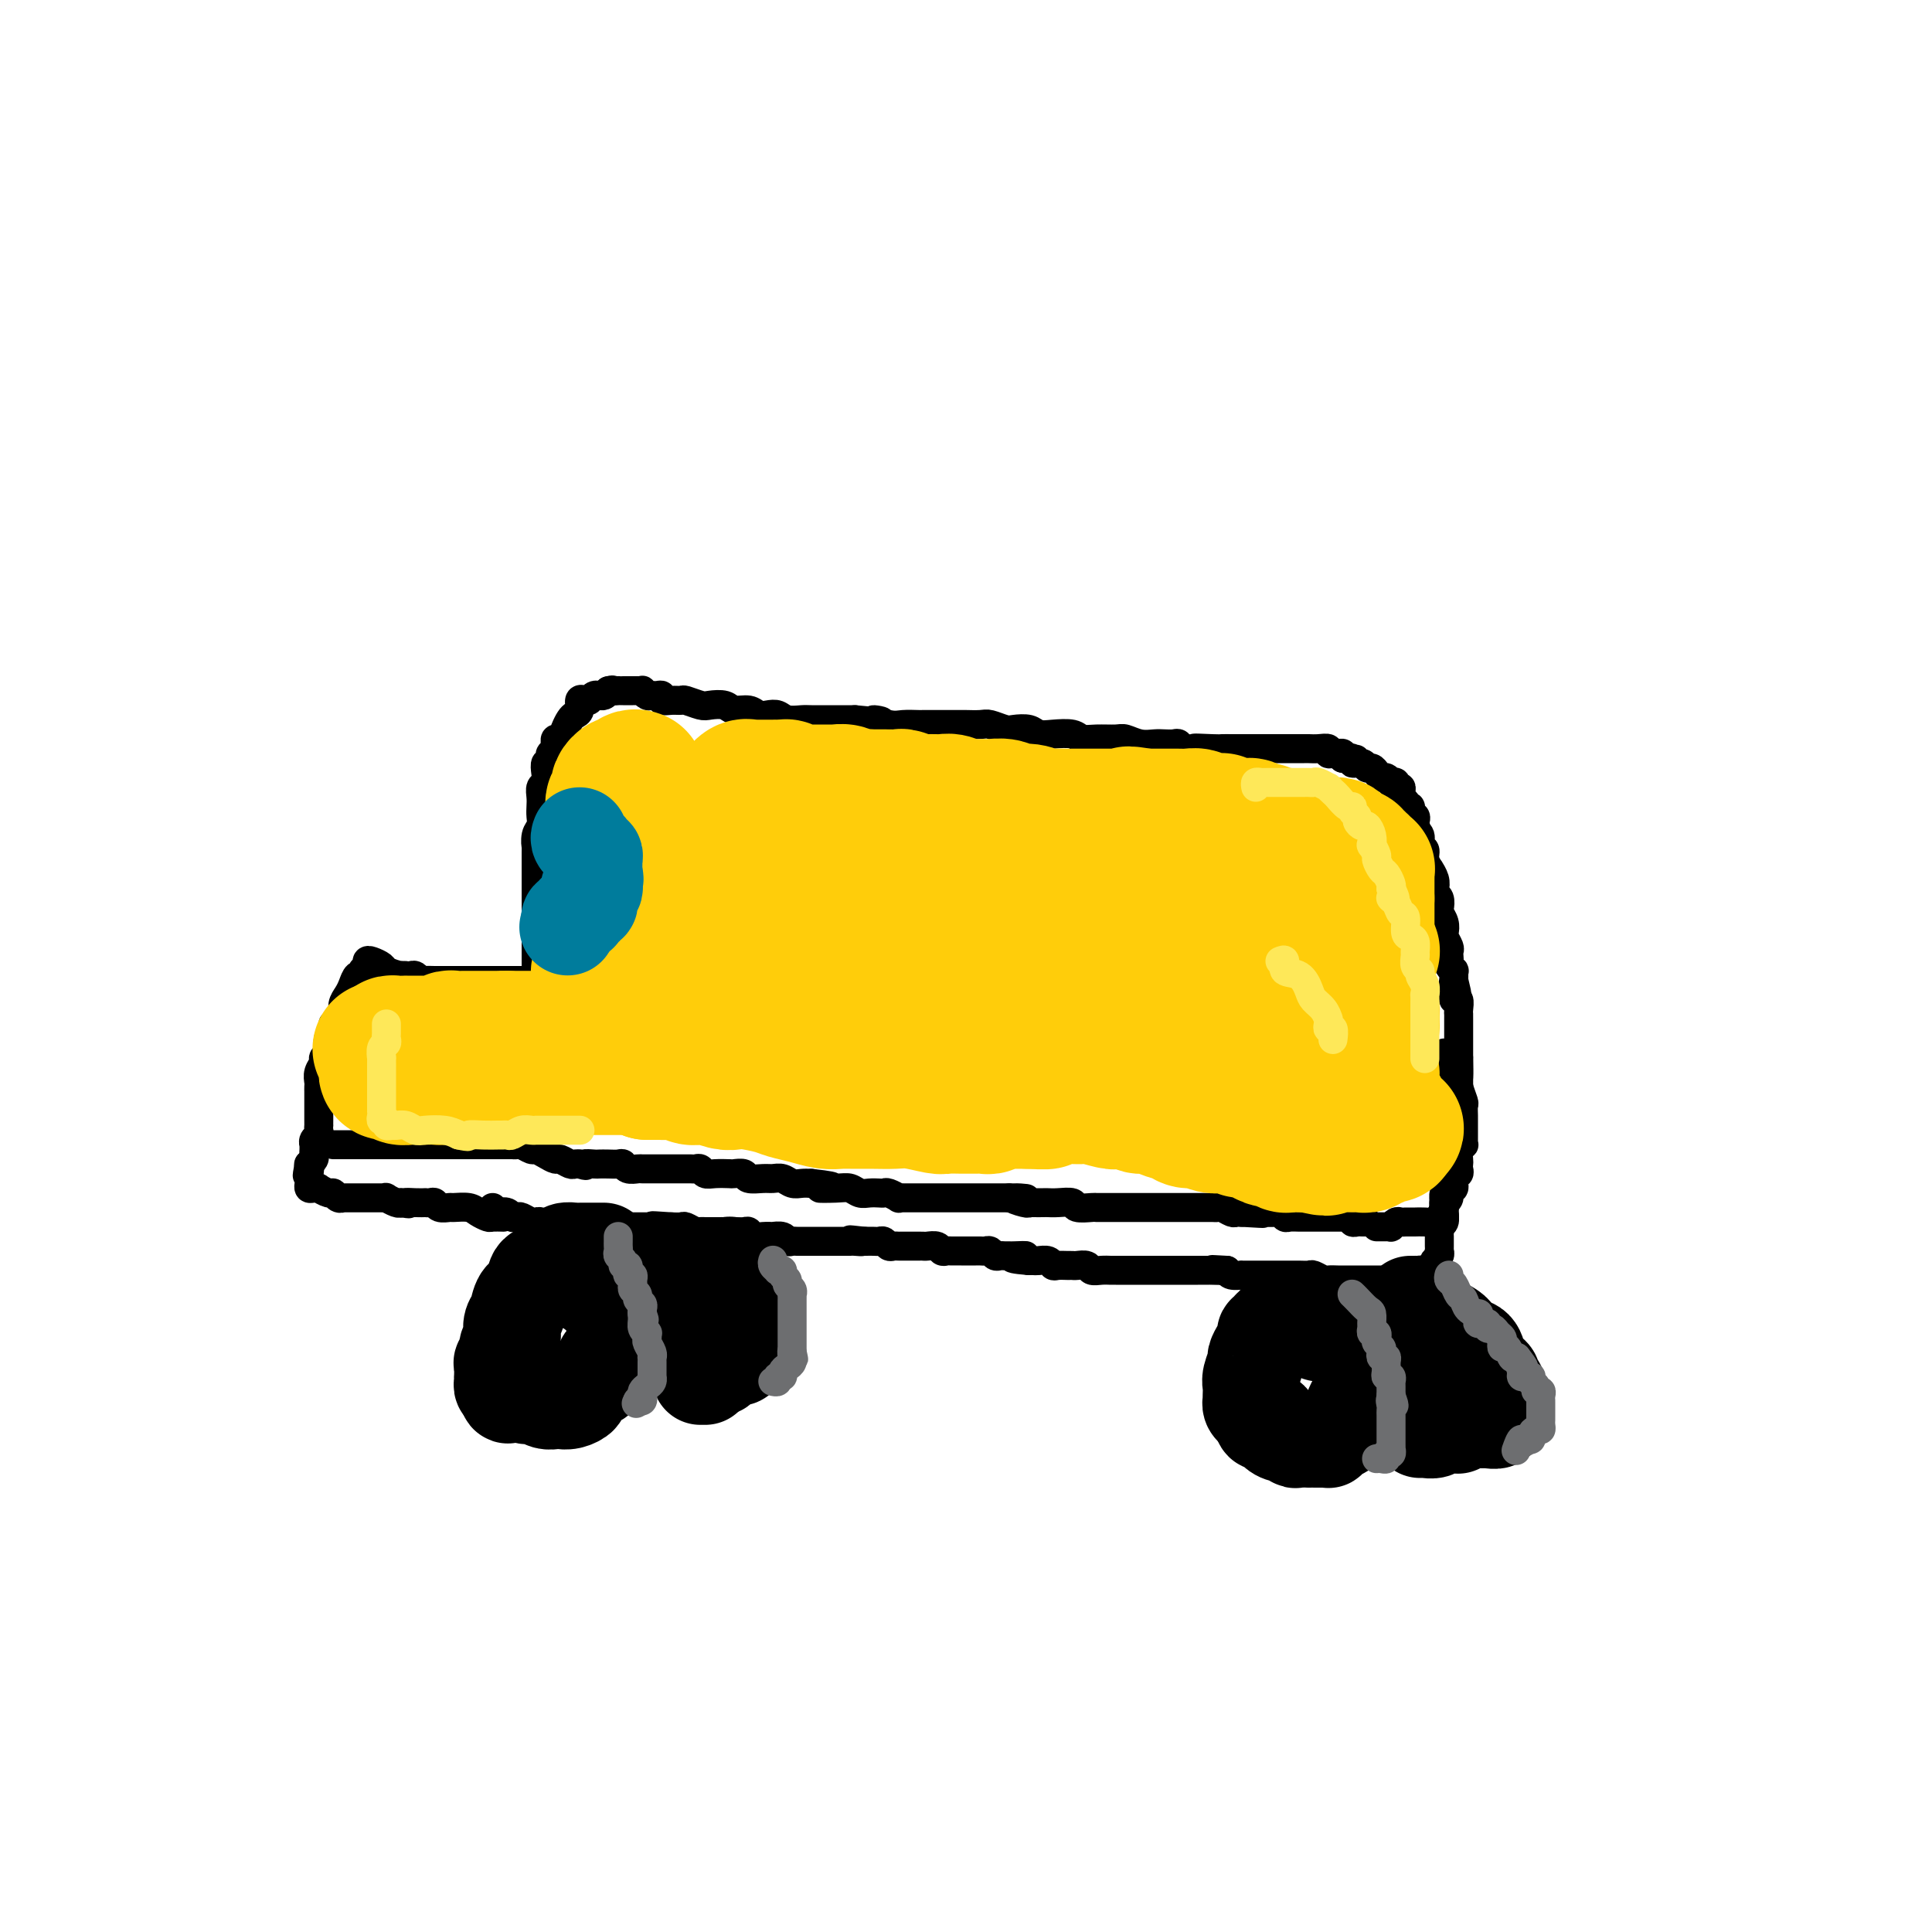 <svg viewBox='0 0 400 400' version='1.1' xmlns='http://www.w3.org/2000/svg' xmlns:xlink='http://www.w3.org/1999/xlink'><g fill='none' stroke='#000000' stroke-width='6' stroke-linecap='round' stroke-linejoin='round'><path d='M112,203c-0.418,0.000 -0.837,0.000 -1,0c-0.163,-0.000 -0.071,-0.000 -1,0c-0.929,0.000 -2.879,0.000 -4,0c-1.121,-0.000 -1.414,-0.000 -2,0c-0.586,0.000 -1.467,0.000 -2,0c-0.533,-0.000 -0.718,-0.000 -1,0c-0.282,0.000 -0.661,0.000 -1,0c-0.339,-0.000 -0.638,-0.000 -1,0c-0.362,0.000 -0.786,0.000 -1,0c-0.214,-0.000 -0.218,-0.000 -1,0c-0.782,0.000 -2.342,0.001 -3,0c-0.658,-0.001 -0.414,-0.004 -1,0c-0.586,0.004 -2.002,0.015 -3,0c-0.998,-0.015 -1.577,-0.057 -2,0c-0.423,0.057 -0.691,0.211 -1,0c-0.309,-0.211 -0.660,-0.788 -1,-1c-0.340,-0.212 -0.669,-0.061 -1,0c-0.331,0.061 -0.666,0.030 -1,0'/><path d='M84,202c-4.317,-0.168 -1.111,-0.087 0,0c1.111,0.087 0.126,0.180 -1,0c-1.126,-0.180 -2.392,-0.634 -3,-1c-0.608,-0.366 -0.559,-0.645 -1,-1c-0.441,-0.355 -1.371,-0.784 -2,-1c-0.629,-0.216 -0.956,-0.217 -1,0c-0.044,0.217 0.195,0.653 0,1c-0.195,0.347 -0.826,0.607 -1,1c-0.174,0.393 0.107,0.920 0,1c-0.107,0.080 -0.602,-0.288 -1,0c-0.398,0.288 -0.699,1.230 -1,2c-0.301,0.770 -0.603,1.368 -1,2c-0.397,0.632 -0.890,1.298 -1,2c-0.110,0.702 0.163,1.441 0,2c-0.163,0.559 -0.762,0.937 -1,1c-0.238,0.063 -0.116,-0.190 0,0c0.116,0.190 0.227,0.825 0,1c-0.227,0.175 -0.793,-0.108 -1,0c-0.207,0.108 -0.056,0.606 0,1c0.056,0.394 0.016,0.684 0,1c-0.016,0.316 -0.008,0.658 0,1'/><path d='M69,215c-1.459,2.443 -1.108,0.552 -1,0c0.108,-0.552 -0.027,0.236 0,1c0.027,0.764 0.218,1.504 0,2c-0.218,0.496 -0.843,0.749 -1,1c-0.157,0.251 0.154,0.501 0,1c-0.154,0.499 -0.773,1.247 -1,2c-0.227,0.753 -0.061,1.512 0,2c0.061,0.488 0.016,0.705 0,1c-0.016,0.295 -0.004,0.667 0,1c0.004,0.333 0.001,0.628 0,1c-0.001,0.372 -0.000,0.820 0,1c0.000,0.180 0.000,0.093 0,0c-0.000,-0.093 -0.000,-0.193 0,0c0.000,0.193 0.000,0.678 0,1c-0.000,0.322 -0.000,0.482 0,1c0.000,0.518 0.001,1.396 0,2c-0.001,0.604 -0.004,0.935 0,1c0.004,0.065 0.015,-0.136 0,0c-0.015,0.136 -0.057,0.610 0,1c0.057,0.390 0.211,0.696 0,1c-0.211,0.304 -0.789,0.606 -1,1c-0.211,0.394 -0.056,0.879 0,1c0.056,0.121 0.011,-0.121 0,0c-0.011,0.121 0.011,0.607 0,1c-0.011,0.393 -0.054,0.693 0,1c0.054,0.307 0.207,0.621 0,1c-0.207,0.379 -0.773,0.823 -1,1c-0.227,0.177 -0.113,0.089 0,0'/><path d='M64,241c-0.774,4.201 -0.208,1.704 0,1c0.208,-0.704 0.058,0.386 0,1c-0.058,0.614 -0.025,0.753 0,1c0.025,0.247 0.043,0.601 0,1c-0.043,0.399 -0.149,0.843 0,1c0.149,0.157 0.551,0.027 1,0c0.449,-0.027 0.946,0.049 1,0c0.054,-0.049 -0.336,-0.223 0,0c0.336,0.223 1.397,0.844 2,1c0.603,0.156 0.749,-0.154 1,0c0.251,0.154 0.606,0.773 1,1c0.394,0.227 0.827,0.061 1,0c0.173,-0.061 0.088,-0.016 0,0c-0.088,0.016 -0.178,0.004 0,0c0.178,-0.004 0.625,-0.001 1,0c0.375,0.001 0.678,0.000 1,0c0.322,-0.000 0.664,-0.000 1,0c0.336,0.000 0.667,-0.000 1,0c0.333,0.000 0.668,0.000 1,0c0.332,-0.000 0.662,-0.001 1,0c0.338,0.001 0.686,0.004 1,0c0.314,-0.004 0.595,-0.015 1,0c0.405,0.015 0.933,0.056 1,0c0.067,-0.056 -0.328,-0.207 0,0c0.328,0.207 1.379,0.774 2,1c0.621,0.226 0.810,0.113 1,0'/><path d='M83,249c2.768,0.464 1.190,0.125 1,0c-0.190,-0.125 1.010,-0.034 2,0c0.990,0.034 1.770,0.013 2,0c0.230,-0.013 -0.089,-0.018 0,0c0.089,0.018 0.585,0.057 1,0c0.415,-0.057 0.748,-0.212 1,0c0.252,0.212 0.423,0.792 1,1c0.577,0.208 1.559,0.046 2,0c0.441,-0.046 0.340,0.026 1,0c0.660,-0.026 2.079,-0.151 3,0c0.921,0.151 1.343,0.576 2,1c0.657,0.424 1.547,0.846 2,1c0.453,0.154 0.468,0.042 1,0c0.532,-0.042 1.581,-0.012 2,0c0.419,0.012 0.210,0.006 0,0'/><path d='M111,204c0.000,-0.303 0.000,-0.606 0,-1c0.000,-0.394 -0.000,-0.878 0,-1c0.000,-0.122 0.000,0.117 0,0c0.000,-0.117 0.000,-0.591 0,-1c-0.000,-0.409 0.000,-0.753 0,-1c0.000,-0.247 -0.000,-0.399 0,-1c0.000,-0.601 0.000,-1.652 0,-2c0.000,-0.348 0.000,0.009 0,0c0.000,-0.009 0.000,-0.382 0,-1c0.000,-0.618 0.000,-1.480 0,-2c0.000,-0.520 0.000,-0.698 0,-1c0.000,-0.302 -0.000,-0.729 0,-1c0.000,-0.271 0.000,-0.386 0,-1c-0.000,-0.614 -0.000,-1.727 0,-2c0.000,-0.273 0.000,0.293 0,0c0.000,-0.293 0.000,-1.445 0,-2c0.000,-0.555 0.000,-0.514 0,-1c0.000,-0.486 0.000,-1.498 0,-2c0.000,-0.502 0.000,-0.496 0,-1c0.000,-0.504 0.000,-1.520 0,-2c0.000,-0.480 0.000,-0.423 0,-1c0.000,-0.577 0.000,-1.789 0,-3'/><path d='M111,177c0.016,-4.534 0.057,-2.370 0,-2c-0.057,0.370 -0.211,-1.055 0,-2c0.211,-0.945 0.788,-1.409 1,-2c0.212,-0.591 0.061,-1.309 0,-2c-0.061,-0.691 -0.030,-1.353 0,-2c0.030,-0.647 0.060,-1.277 0,-2c-0.060,-0.723 -0.208,-1.538 0,-2c0.208,-0.462 0.774,-0.572 1,-1c0.226,-0.428 0.112,-1.176 0,-2c-0.112,-0.824 -0.222,-1.726 0,-2c0.222,-0.274 0.778,0.080 1,0c0.222,-0.080 0.112,-0.595 0,-1c-0.112,-0.405 -0.227,-0.701 0,-1c0.227,-0.299 0.796,-0.600 1,-1c0.204,-0.400 0.044,-0.897 0,-1c-0.044,-0.103 0.030,0.190 0,0c-0.030,-0.190 -0.163,-0.863 0,-1c0.163,-0.137 0.622,0.263 1,0c0.378,-0.263 0.675,-1.188 1,-2c0.325,-0.812 0.679,-1.510 1,-2c0.321,-0.490 0.611,-0.771 1,-1c0.389,-0.229 0.877,-0.405 1,-1c0.123,-0.595 -0.121,-1.609 0,-2c0.121,-0.391 0.606,-0.157 1,0c0.394,0.157 0.697,0.239 1,0c0.303,-0.239 0.606,-0.799 1,-1c0.394,-0.201 0.879,-0.044 1,0c0.121,0.044 -0.121,-0.027 0,0c0.121,0.027 0.606,0.150 1,0c0.394,-0.150 0.697,-0.575 1,-1'/><path d='M126,143c1.092,-0.309 0.821,-0.083 1,0c0.179,0.083 0.807,0.022 1,0c0.193,-0.022 -0.049,-0.006 0,0c0.049,0.006 0.391,0.000 1,0c0.609,-0.000 1.487,0.004 2,0c0.513,-0.004 0.662,-0.015 1,0c0.338,0.015 0.864,0.057 1,0c0.136,-0.057 -0.117,-0.212 0,0c0.117,0.212 0.604,0.793 1,1c0.396,0.207 0.700,0.041 1,0c0.300,-0.041 0.595,0.042 1,0c0.405,-0.042 0.919,-0.208 1,0c0.081,0.208 -0.269,0.792 0,1c0.269,0.208 1.159,0.042 2,0c0.841,-0.042 1.633,0.040 2,0c0.367,-0.040 0.310,-0.203 1,0c0.690,0.203 2.128,0.771 3,1c0.872,0.229 1.178,0.118 2,0c0.822,-0.118 2.159,-0.241 3,0c0.841,0.241 1.184,0.848 2,1c0.816,0.152 2.104,-0.152 3,0c0.896,0.152 1.399,0.759 2,1c0.601,0.241 1.300,0.117 2,0c0.700,-0.117 1.401,-0.228 2,0c0.599,0.228 1.095,0.793 2,1c0.905,0.207 2.221,0.055 3,0c0.779,-0.055 1.023,-0.015 2,0c0.977,0.015 2.686,0.004 4,0c1.314,-0.004 2.233,-0.001 3,0c0.767,0.001 1.384,0.001 2,0'/><path d='M177,149c8.650,0.868 4.776,0.036 4,0c-0.776,-0.036 1.545,0.722 3,1c1.455,0.278 2.043,0.074 3,0c0.957,-0.074 2.284,-0.020 3,0c0.716,0.020 0.819,0.005 1,0c0.181,-0.005 0.438,-0.001 1,0c0.562,0.001 1.430,0.000 2,0c0.570,-0.000 0.842,0.000 1,0c0.158,-0.000 0.201,-0.001 1,0c0.799,0.001 2.354,0.004 3,0c0.646,-0.004 0.385,-0.015 1,0c0.615,0.015 2.108,0.056 3,0c0.892,-0.056 1.183,-0.207 2,0c0.817,0.207 2.160,0.774 3,1c0.840,0.226 1.177,0.112 2,0c0.823,-0.112 2.131,-0.222 3,0c0.869,0.222 1.298,0.777 2,1c0.702,0.223 1.676,0.112 3,0c1.324,-0.112 2.997,-0.227 4,0c1.003,0.227 1.335,0.797 2,1c0.665,0.203 1.662,0.040 3,0c1.338,-0.040 3.016,0.042 4,0c0.984,-0.042 1.276,-0.207 2,0c0.724,0.207 1.882,0.787 3,1c1.118,0.213 2.197,0.061 3,0c0.803,-0.061 1.331,-0.030 2,0c0.669,0.030 1.478,0.060 2,0c0.522,-0.060 0.756,-0.208 1,0c0.244,0.208 0.498,0.774 1,1c0.502,0.226 1.251,0.113 2,0'/><path d='M247,155c10.899,0.928 3.147,0.249 1,0c-2.147,-0.249 1.311,-0.067 3,0c1.689,0.067 1.608,0.018 2,0c0.392,-0.018 1.258,-0.005 2,0c0.742,0.005 1.360,0.001 2,0c0.640,-0.001 1.303,-0.000 2,0c0.697,0.000 1.429,0.000 2,0c0.571,-0.000 0.980,-0.000 1,0c0.020,0.000 -0.349,0.000 0,0c0.349,-0.000 1.417,-0.000 2,0c0.583,0.000 0.680,-0.000 1,0c0.320,0.000 0.863,0.000 1,0c0.137,-0.000 -0.133,-0.000 0,0c0.133,0.000 0.668,0.000 1,0c0.332,-0.000 0.461,-0.001 1,0c0.539,0.001 1.489,0.004 2,0c0.511,-0.004 0.585,-0.015 1,0c0.415,0.015 1.172,0.057 2,0c0.828,-0.057 1.728,-0.212 2,0c0.272,0.212 -0.085,0.792 0,1c0.085,0.208 0.610,0.046 1,0c0.390,-0.046 0.643,0.026 1,0c0.357,-0.026 0.816,-0.150 1,0c0.184,0.150 0.092,0.575 0,1'/><path d='M278,157c4.954,0.327 1.838,0.144 1,0c-0.838,-0.144 0.602,-0.250 1,0c0.398,0.250 -0.244,0.854 0,1c0.244,0.146 1.375,-0.167 2,0c0.625,0.167 0.745,0.814 1,1c0.255,0.186 0.646,-0.090 1,0c0.354,0.090 0.669,0.546 1,1c0.331,0.454 0.676,0.907 1,1c0.324,0.093 0.627,-0.172 1,0c0.373,0.172 0.817,0.782 1,1c0.183,0.218 0.105,0.044 0,0c-0.105,-0.044 -0.238,0.044 0,0c0.238,-0.044 0.848,-0.218 1,0c0.152,0.218 -0.155,0.828 0,1c0.155,0.172 0.773,-0.093 1,0c0.227,0.093 0.065,0.546 0,1c-0.065,0.454 -0.033,0.910 0,1c0.033,0.090 0.065,-0.187 0,0c-0.065,0.187 -0.229,0.838 0,1c0.229,0.162 0.850,-0.164 1,0c0.150,0.164 -0.170,0.817 0,1c0.170,0.183 0.830,-0.105 1,0c0.170,0.105 -0.151,0.603 0,1c0.151,0.397 0.772,0.695 1,1c0.228,0.305 0.061,0.618 0,1c-0.061,0.382 -0.016,0.834 0,1c0.016,0.166 0.005,0.048 0,0c-0.005,-0.048 -0.002,-0.024 0,0'/><path d='M293,171c0.708,1.588 -0.022,1.058 0,1c0.022,-0.058 0.794,0.357 1,1c0.206,0.643 -0.156,1.516 0,2c0.156,0.484 0.830,0.580 1,1c0.170,0.420 -0.164,1.163 0,2c0.164,0.837 0.828,1.769 1,2c0.172,0.231 -0.146,-0.237 0,0c0.146,0.237 0.757,1.181 1,2c0.243,0.819 0.117,1.514 0,2c-0.117,0.486 -0.224,0.763 0,1c0.224,0.237 0.778,0.435 1,1c0.222,0.565 0.111,1.498 0,2c-0.111,0.502 -0.222,0.572 0,1c0.222,0.428 0.778,1.214 1,2c0.222,0.786 0.112,1.573 0,2c-0.112,0.427 -0.226,0.496 0,1c0.226,0.504 0.792,1.444 1,2c0.208,0.556 0.060,0.727 0,1c-0.060,0.273 -0.030,0.646 0,1c0.030,0.354 0.061,0.687 0,1c-0.061,0.313 -0.212,0.605 0,1c0.212,0.395 0.789,0.893 1,1c0.211,0.107 0.057,-0.178 0,0c-0.057,0.178 -0.015,0.817 0,1c0.015,0.183 0.004,-0.091 0,0c-0.004,0.091 -0.002,0.545 0,1'/><path d='M301,203c1.238,5.119 0.333,1.917 0,1c-0.333,-0.917 -0.095,0.452 0,1c0.095,0.548 0.048,0.274 0,0'/><path d='M301,205c-0.008,0.457 -0.016,0.914 0,1c0.016,0.086 0.057,-0.198 0,0c-0.057,0.198 -0.211,0.879 0,1c0.211,0.121 0.789,-0.318 1,0c0.211,0.318 0.057,1.393 0,2c-0.057,0.607 -0.015,0.745 0,1c0.015,0.255 0.004,0.627 0,1c-0.004,0.373 -0.001,0.746 0,1c0.001,0.254 0.000,0.387 0,1c-0.000,0.613 -0.000,1.704 0,2c0.000,0.296 0.000,-0.205 0,0c-0.000,0.205 -0.000,1.116 0,2c0.000,0.884 0.000,1.743 0,2c-0.000,0.257 -0.000,-0.086 0,0c0.000,0.086 0.000,0.601 0,1c-0.000,0.399 -0.000,0.680 0,1c0.000,0.320 0.000,0.677 0,1c-0.000,0.323 -0.000,0.611 0,1c0.000,0.389 0.000,0.878 0,1c-0.000,0.122 -0.000,-0.122 0,0c0.000,0.122 0.000,0.610 0,1c-0.000,0.390 -0.000,0.683 0,1c0.000,0.317 0.000,0.659 0,1'/><path d='M299,218c-0.001,0.447 -0.001,0.894 0,1c0.001,0.106 0.004,-0.130 0,0c-0.004,0.130 -0.015,0.626 0,1c0.015,0.374 0.057,0.626 0,1c-0.057,0.374 -0.211,0.870 0,1c0.211,0.130 0.789,-0.106 1,0c0.211,0.106 0.057,0.553 0,1c-0.057,0.447 -0.015,0.893 0,1c0.015,0.107 0.004,-0.126 0,0c-0.004,0.126 -0.001,0.610 0,1c0.001,0.390 0.000,0.686 0,1c-0.000,0.314 -0.000,0.647 0,1c0.000,0.353 0.000,0.725 0,1c-0.000,0.275 -0.000,0.452 0,1c0.000,0.548 0.000,1.466 0,2c-0.000,0.534 -0.000,0.682 0,1c0.000,0.318 0.000,0.805 0,1c-0.000,0.195 -0.000,0.097 0,0'/><path d='M300,233c0.155,2.483 0.041,1.191 0,1c-0.041,-0.191 -0.011,0.719 0,1c0.011,0.281 0.003,-0.066 0,0c-0.003,0.066 -0.001,0.546 0,1c0.001,0.454 0.000,0.882 0,1c-0.000,0.118 -0.000,-0.076 0,0c0.000,0.076 -0.000,0.420 0,1c0.000,0.580 0.000,1.397 0,2c-0.000,0.603 -0.000,0.992 0,1c0.000,0.008 0.001,-0.366 0,0c-0.001,0.366 -0.004,1.473 0,2c0.004,0.527 0.015,0.473 0,1c-0.015,0.527 -0.057,1.634 0,2c0.057,0.366 0.211,-0.008 0,0c-0.211,0.008 -0.789,0.397 -1,1c-0.211,0.603 -0.056,1.419 0,2c0.056,0.581 0.012,0.926 0,1c-0.012,0.074 0.007,-0.125 0,0c-0.007,0.125 -0.040,0.572 0,1c0.040,0.428 0.154,0.837 0,1c-0.154,0.163 -0.577,0.082 -1,0'/><path d='M298,252c-0.272,3.166 0.047,1.580 0,1c-0.047,-0.580 -0.460,-0.155 -1,0c-0.540,0.155 -1.205,0.042 -2,0c-0.795,-0.042 -1.719,-0.011 -2,0c-0.281,0.011 0.080,0.002 0,0c-0.080,-0.002 -0.600,0.003 -1,0c-0.400,-0.003 -0.681,-0.015 -1,0c-0.319,0.015 -0.677,0.057 -1,0c-0.323,-0.057 -0.611,-0.211 -1,0c-0.389,0.211 -0.878,0.789 -1,1c-0.122,0.211 0.125,0.057 0,0c-0.125,-0.057 -0.621,-0.015 -1,0c-0.379,0.015 -0.640,0.004 -1,0c-0.360,-0.004 -0.817,-0.001 -1,0c-0.183,0.001 -0.091,0.001 0,0'/><path d='M302,219c-0.008,0.120 -0.016,0.241 0,1c0.016,0.759 0.057,2.158 0,3c-0.057,0.842 -0.211,1.129 0,2c0.211,0.871 0.789,2.327 1,3c0.211,0.673 0.057,0.561 0,1c-0.057,0.439 -0.015,1.427 0,2c0.015,0.573 0.004,0.731 0,1c-0.004,0.269 -0.001,0.650 0,1c0.001,0.350 0.001,0.668 0,1c-0.001,0.332 -0.004,0.680 0,1c0.004,0.320 0.015,0.614 0,1c-0.015,0.386 -0.057,0.863 0,1c0.057,0.137 0.211,-0.065 0,0c-0.211,0.065 -0.788,0.399 -1,1c-0.212,0.601 -0.061,1.469 0,2c0.061,0.531 0.032,0.725 0,1c-0.032,0.275 -0.065,0.632 0,1c0.065,0.368 0.229,0.746 0,1c-0.229,0.254 -0.850,0.383 -1,1c-0.150,0.617 0.170,1.723 0,2c-0.170,0.277 -0.829,-0.276 -1,0c-0.171,0.276 0.146,1.382 0,2c-0.146,0.618 -0.756,0.748 -1,1c-0.244,0.252 -0.122,0.626 0,1'/><path d='M299,250c-0.614,1.980 -0.151,0.429 0,0c0.151,-0.429 -0.012,0.262 0,1c0.012,0.738 0.199,1.521 0,2c-0.199,0.479 -0.785,0.653 -1,1c-0.215,0.347 -0.057,0.866 0,1c0.057,0.134 0.015,-0.118 0,0c-0.015,0.118 -0.004,0.605 0,1c0.004,0.395 0.002,0.697 0,1c-0.002,0.303 -0.004,0.606 0,1c0.004,0.394 0.015,0.879 0,1c-0.015,0.121 -0.057,-0.121 0,0c0.057,0.121 0.211,0.607 0,1c-0.211,0.393 -0.788,0.694 -1,1c-0.212,0.306 -0.061,0.617 0,1c0.061,0.383 0.030,0.839 0,1c-0.030,0.161 -0.060,0.029 0,0c0.060,-0.029 0.210,0.045 0,0c-0.210,-0.045 -0.778,-0.209 -1,0c-0.222,0.209 -0.097,0.792 0,1c0.097,0.208 0.166,0.042 0,0c-0.166,-0.042 -0.565,0.041 -1,0c-0.435,-0.041 -0.904,-0.207 -1,0c-0.096,0.207 0.182,0.788 0,1c-0.182,0.212 -0.822,0.057 -1,0c-0.178,-0.057 0.107,-0.015 0,0c-0.107,0.015 -0.606,0.004 -1,0c-0.394,-0.004 -0.683,-0.001 -1,0c-0.317,0.001 -0.662,0.000 -1,0c-0.338,-0.000 -0.669,-0.000 -1,0'/><path d='M289,265c-1.477,0.464 -1.169,0.124 -1,0c0.169,-0.124 0.199,-0.033 0,0c-0.199,0.033 -0.627,0.009 -1,0c-0.373,-0.009 -0.692,-0.002 -1,0c-0.308,0.002 -0.606,0.001 -1,0c-0.394,-0.001 -0.884,-0.000 -1,0c-0.116,0.000 0.143,0.000 0,0c-0.143,-0.000 -0.686,-0.000 -1,0c-0.314,0.000 -0.398,0.000 -1,0c-0.602,-0.000 -1.724,-0.000 -2,0c-0.276,0.000 0.292,0.001 0,0c-0.292,-0.001 -1.444,-0.004 -2,0c-0.556,0.004 -0.515,0.015 -1,0c-0.485,-0.015 -1.495,-0.057 -2,0c-0.505,0.057 -0.506,0.211 -1,0c-0.494,-0.211 -1.480,-0.789 -2,-1c-0.520,-0.211 -0.572,-0.057 -1,0c-0.428,0.057 -1.232,0.015 -2,0c-0.768,-0.015 -1.501,-0.004 -2,0c-0.499,0.004 -0.763,0.001 -1,0c-0.237,-0.001 -0.447,-0.000 -1,0c-0.553,0.000 -1.449,0.000 -2,0c-0.551,-0.000 -0.759,-0.000 -1,0c-0.241,0.000 -0.516,0.001 -1,0c-0.484,-0.001 -1.177,-0.003 -2,0c-0.823,0.003 -1.777,0.011 -2,0c-0.223,-0.011 0.286,-0.041 0,0c-0.286,0.041 -1.367,0.155 -2,0c-0.633,-0.155 -0.816,-0.577 -1,-1'/><path d='M254,263c-5.528,-0.309 -1.849,-0.083 -1,0c0.849,0.083 -1.134,0.022 -2,0c-0.866,-0.022 -0.617,-0.006 -1,0c-0.383,0.006 -1.398,0.002 -2,0c-0.602,-0.002 -0.790,-0.000 -1,0c-0.210,0.000 -0.441,0.000 -1,0c-0.559,-0.000 -1.445,-0.000 -2,0c-0.555,0.000 -0.777,0.000 -1,0c-0.223,-0.000 -0.445,-0.000 -1,0c-0.555,0.000 -1.443,0.000 -2,0c-0.557,-0.000 -0.783,-0.000 -1,0c-0.217,0.000 -0.425,0.000 -1,0c-0.575,-0.000 -1.516,-0.000 -2,0c-0.484,0.000 -0.510,0.000 -1,0c-0.490,-0.000 -1.443,-0.000 -2,0c-0.557,0.000 -0.716,0.001 -1,0c-0.284,-0.001 -0.691,-0.004 -1,0c-0.309,0.004 -0.520,0.015 -1,0c-0.480,-0.015 -1.228,-0.057 -2,0c-0.772,0.057 -1.568,0.211 -2,0c-0.432,-0.211 -0.501,-0.789 -1,-1c-0.499,-0.211 -1.429,-0.056 -2,0c-0.571,0.056 -0.782,0.011 -1,0c-0.218,-0.011 -0.443,0.011 -1,0c-0.557,-0.011 -1.444,-0.056 -2,0c-0.556,0.056 -0.779,0.211 -1,0c-0.221,-0.211 -0.441,-0.789 -1,-1c-0.559,-0.211 -1.458,-0.057 -2,0c-0.542,0.057 -0.726,0.016 -1,0c-0.274,-0.016 -0.637,-0.008 -1,0'/><path d='M213,261c-6.461,-0.536 -2.112,-0.876 -1,-1c1.112,-0.124 -1.011,-0.032 -2,0c-0.989,0.032 -0.842,0.005 -1,0c-0.158,-0.005 -0.620,0.013 -1,0c-0.380,-0.013 -0.679,-0.056 -1,0c-0.321,0.056 -0.663,0.211 -1,0c-0.337,-0.211 -0.667,-0.789 -1,-1c-0.333,-0.211 -0.667,-0.057 -1,0c-0.333,0.057 -0.666,0.015 -1,0c-0.334,-0.015 -0.671,-0.004 -1,0c-0.329,0.004 -0.651,0.001 -1,0c-0.349,-0.001 -0.724,0.001 -1,0c-0.276,-0.001 -0.454,-0.004 -1,0c-0.546,0.004 -1.459,0.015 -2,0c-0.541,-0.015 -0.708,-0.057 -1,0c-0.292,0.057 -0.708,0.211 -1,0c-0.292,-0.211 -0.459,-0.789 -1,-1c-0.541,-0.211 -1.454,-0.057 -2,0c-0.546,0.057 -0.724,0.015 -1,0c-0.276,-0.015 -0.651,-0.004 -1,0c-0.349,0.004 -0.671,0.001 -1,0c-0.329,-0.001 -0.666,0.001 -1,0c-0.334,-0.001 -0.667,-0.004 -1,0c-0.333,0.004 -0.667,0.015 -1,0c-0.333,-0.015 -0.666,-0.057 -1,0c-0.334,0.057 -0.670,0.211 -1,0c-0.330,-0.211 -0.656,-0.789 -1,-1c-0.344,-0.211 -0.708,-0.057 -1,0c-0.292,0.057 -0.512,0.016 -1,0c-0.488,-0.016 -1.244,-0.008 -2,0'/><path d='M179,257c-5.434,-0.619 -2.019,-0.166 -1,0c1.019,0.166 -0.360,0.044 -1,0c-0.640,-0.044 -0.542,-0.012 -1,0c-0.458,0.012 -1.471,0.003 -2,0c-0.529,-0.003 -0.575,-0.001 -1,0c-0.425,0.001 -1.231,0.000 -2,0c-0.769,-0.000 -1.501,-0.000 -2,0c-0.499,0.000 -0.764,0.001 -1,0c-0.236,-0.001 -0.443,-0.004 -1,0c-0.557,0.004 -1.464,0.015 -2,0c-0.536,-0.015 -0.702,-0.057 -1,0c-0.298,0.057 -0.726,0.211 -1,0c-0.274,-0.211 -0.392,-0.788 -1,-1c-0.608,-0.212 -1.707,-0.061 -2,0c-0.293,0.061 0.221,0.030 0,0c-0.221,-0.030 -1.176,-0.061 -2,0c-0.824,0.061 -1.516,0.212 -2,0c-0.484,-0.212 -0.760,-0.789 -1,-1c-0.240,-0.211 -0.445,-0.057 -1,0c-0.555,0.057 -1.462,0.015 -2,0c-0.538,-0.015 -0.707,-0.004 -1,0c-0.293,0.004 -0.709,0.001 -1,0c-0.291,-0.001 -0.458,0.001 -1,0c-0.542,-0.001 -1.459,-0.004 -2,0c-0.541,0.004 -0.708,0.015 -1,0c-0.292,-0.015 -0.711,-0.057 -1,0c-0.289,0.057 -0.449,0.211 -1,0c-0.551,-0.211 -1.495,-0.788 -2,-1c-0.505,-0.212 -0.573,-0.061 -1,0c-0.427,0.061 -1.214,0.030 -2,0'/><path d='M139,254c-6.606,-0.464 -3.120,-0.124 -2,0c1.120,0.124 -0.124,0.033 -1,0c-0.876,-0.033 -1.382,-0.009 -2,0c-0.618,0.009 -1.348,0.002 -2,0c-0.652,-0.002 -1.225,-0.001 -2,0c-0.775,0.001 -1.751,0.000 -2,0c-0.249,-0.000 0.228,-0.000 0,0c-0.228,0.000 -1.160,0.000 -2,0c-0.840,-0.000 -1.586,-0.000 -2,0c-0.414,0.000 -0.496,0.000 -1,0c-0.504,-0.000 -1.430,-0.000 -2,0c-0.570,0.000 -0.783,0.000 -1,0c-0.217,-0.000 -0.439,-0.000 -1,0c-0.561,0.000 -1.460,0.001 -2,0c-0.540,-0.001 -0.722,-0.004 -1,0c-0.278,0.004 -0.653,0.015 -1,0c-0.347,-0.015 -0.667,-0.057 -1,0c-0.333,0.057 -0.680,0.212 -1,0c-0.320,-0.212 -0.614,-0.793 -1,-1c-0.386,-0.207 -0.863,-0.042 -1,0c-0.137,0.042 0.065,-0.040 0,0c-0.065,0.040 -0.398,0.203 -1,0c-0.602,-0.203 -1.474,-0.773 -2,-1c-0.526,-0.227 -0.705,-0.112 -1,0c-0.295,0.112 -0.706,0.223 -1,0c-0.294,-0.223 -0.471,-0.778 -1,-1c-0.529,-0.222 -1.410,-0.111 -2,0c-0.590,0.111 -0.890,0.222 -1,0c-0.110,-0.222 -0.032,-0.778 0,-1c0.032,-0.222 0.016,-0.111 0,0'/><path d='M69,237c0.302,0.000 0.604,0.000 1,0c0.396,0.000 0.884,0.000 1,0c0.116,-0.000 -0.142,0.000 0,0c0.142,-0.000 0.682,0.000 1,0c0.318,-0.000 0.414,0.000 1,0c0.586,0.000 1.663,0.000 2,0c0.337,-0.000 -0.065,0.000 0,0c0.065,0.000 0.596,0.000 1,0c0.404,0.000 0.682,0.000 1,0c0.318,0.000 0.677,0.000 1,0c0.323,0.000 0.611,0.000 1,0c0.389,0.000 0.877,-0.000 1,0c0.123,0.000 -0.121,-0.000 0,0c0.121,0.000 0.607,0.000 1,0c0.393,0.000 0.693,0.000 1,0c0.307,-0.000 0.621,0.000 1,0c0.379,-0.000 0.823,0.000 1,0c0.177,0.000 0.089,0.000 0,0'/><path d='M84,237c2.498,0.000 1.243,0.000 1,0c-0.243,-0.000 0.526,-0.000 1,0c0.474,0.000 0.652,0.000 1,0c0.348,-0.000 0.866,-0.000 1,0c0.134,0.000 -0.115,0.000 0,0c0.115,-0.000 0.594,-0.000 1,0c0.406,0.000 0.739,0.000 1,0c0.261,-0.000 0.451,-0.000 1,0c0.549,0.000 1.457,0.000 2,0c0.543,-0.000 0.722,-0.000 1,0c0.278,0.000 0.654,0.000 1,0c0.346,-0.000 0.661,-0.000 1,0c0.339,0.000 0.702,0.000 1,0c0.298,-0.000 0.530,-0.000 1,0c0.470,0.000 1.177,0.000 2,0c0.823,-0.000 1.761,-0.000 2,0c0.239,0.000 -0.220,0.000 0,0c0.220,-0.000 1.119,-0.001 2,0c0.881,0.001 1.746,0.004 2,0c0.254,-0.004 -0.101,-0.016 0,0c0.101,0.016 0.660,0.060 1,0c0.340,-0.060 0.462,-0.222 1,0c0.538,0.222 1.491,0.829 2,1c0.509,0.171 0.574,-0.094 1,0c0.426,0.094 1.213,0.547 2,1c0.787,0.453 1.573,0.906 2,1c0.427,0.094 0.496,-0.171 1,0c0.504,0.171 1.443,0.777 2,1c0.557,0.223 0.730,0.064 1,0c0.270,-0.064 0.635,-0.032 1,0'/><path d='M120,241c2.126,0.619 0.940,0.166 1,0c0.060,-0.166 1.364,-0.046 2,0c0.636,0.046 0.603,0.016 1,0c0.397,-0.016 1.224,-0.018 2,0c0.776,0.018 1.503,0.057 2,0c0.497,-0.057 0.766,-0.212 1,0c0.234,0.212 0.434,0.789 1,1c0.566,0.211 1.500,0.057 2,0c0.500,-0.057 0.567,-0.015 1,0c0.433,0.015 1.233,0.004 2,0c0.767,-0.004 1.501,-0.001 2,0c0.499,0.001 0.764,0.000 1,0c0.236,-0.000 0.444,0.000 1,0c0.556,-0.000 1.458,-0.001 2,0c0.542,0.001 0.722,0.004 1,0c0.278,-0.004 0.654,-0.015 1,0c0.346,0.015 0.664,0.057 1,0c0.336,-0.057 0.691,-0.211 1,0c0.309,0.211 0.573,0.788 1,1c0.427,0.212 1.015,0.061 2,0c0.985,-0.061 2.365,-0.030 3,0c0.635,0.030 0.526,0.061 1,0c0.474,-0.061 1.530,-0.214 2,0c0.470,0.214 0.352,0.793 1,1c0.648,0.207 2.060,0.041 3,0c0.940,-0.041 1.406,0.041 2,0c0.594,-0.041 1.314,-0.207 2,0c0.686,0.207 1.339,0.786 2,1c0.661,0.214 1.332,0.061 2,0c0.668,-0.061 1.334,-0.031 2,0'/><path d='M168,245c7.738,0.841 3.084,0.943 2,1c-1.084,0.057 1.401,0.068 3,0c1.599,-0.068 2.313,-0.214 3,0c0.687,0.214 1.349,0.788 2,1c0.651,0.212 1.293,0.060 2,0c0.707,-0.060 1.481,-0.030 2,0c0.519,0.030 0.783,0.061 1,0c0.217,-0.061 0.386,-0.212 1,0c0.614,0.212 1.674,0.789 2,1c0.326,0.211 -0.081,0.057 0,0c0.081,-0.057 0.651,-0.015 1,0c0.349,0.015 0.478,0.004 1,0c0.522,-0.004 1.436,-0.001 2,0c0.564,0.001 0.776,0.000 1,0c0.224,-0.000 0.459,-0.000 1,0c0.541,0.000 1.386,0.000 2,0c0.614,-0.000 0.995,-0.000 1,0c0.005,0.000 -0.367,0.000 0,0c0.367,-0.000 1.474,-0.000 2,0c0.526,0.000 0.473,0.000 1,0c0.527,-0.000 1.634,-0.000 2,0c0.366,0.000 -0.009,0.000 0,0c0.009,-0.000 0.400,-0.000 1,0c0.600,0.000 1.407,0.000 2,0c0.593,-0.000 0.971,-0.000 1,0c0.029,0.000 -0.291,0.000 0,0c0.291,-0.000 1.194,-0.000 2,0c0.806,0.000 1.516,0.000 2,0c0.484,-0.000 0.742,-0.000 1,0'/><path d='M209,248c6.462,0.403 2.117,-0.088 1,0c-1.117,0.088 0.996,0.756 2,1c1.004,0.244 0.901,0.066 1,0c0.099,-0.066 0.402,-0.019 1,0c0.598,0.019 1.492,0.009 2,0c0.508,-0.009 0.630,-0.016 1,0c0.370,0.016 0.987,0.057 2,0c1.013,-0.057 2.421,-0.211 3,0c0.579,0.211 0.330,0.789 1,1c0.670,0.211 2.258,0.057 3,0c0.742,-0.057 0.636,-0.015 1,0c0.364,0.015 1.196,0.004 2,0c0.804,-0.004 1.580,-0.001 2,0c0.420,0.001 0.484,0.000 1,0c0.516,-0.000 1.486,-0.000 2,0c0.514,0.000 0.574,0.000 1,0c0.426,-0.000 1.217,-0.000 2,0c0.783,0.000 1.557,0.000 2,0c0.443,-0.000 0.556,0.000 1,0c0.444,-0.000 1.218,-0.000 2,0c0.782,0.000 1.570,0.000 2,0c0.430,-0.000 0.500,-0.000 1,0c0.500,0.000 1.430,0.000 2,0c0.570,-0.000 0.782,-0.001 1,0c0.218,0.001 0.443,0.004 1,0c0.557,-0.004 1.444,-0.015 2,0c0.556,0.015 0.779,0.057 1,0c0.221,-0.057 0.441,-0.211 1,0c0.559,0.211 1.458,0.788 2,1c0.542,0.212 0.726,0.061 1,0c0.274,-0.061 0.637,-0.030 1,0'/><path d='M257,251c7.803,0.465 3.309,0.128 2,0c-1.309,-0.128 0.565,-0.048 2,0c1.435,0.048 2.430,0.066 3,0c0.570,-0.066 0.716,-0.214 1,0c0.284,0.214 0.705,0.789 1,1c0.295,0.211 0.463,0.056 1,0c0.537,-0.056 1.444,-0.015 2,0c0.556,0.015 0.761,0.004 1,0c0.239,-0.004 0.512,-0.001 1,0c0.488,0.001 1.191,0.000 2,0c0.809,-0.000 1.722,-0.000 2,0c0.278,0.000 -0.081,0.000 0,0c0.081,-0.000 0.600,-0.001 1,0c0.400,0.001 0.681,0.004 1,0c0.319,-0.004 0.677,-0.015 1,0c0.323,0.015 0.611,0.057 1,0c0.389,-0.057 0.878,-0.211 1,0c0.122,0.211 -0.125,0.789 0,1c0.125,0.211 0.622,0.057 1,0c0.378,-0.057 0.637,-0.015 1,0c0.363,0.015 0.828,0.004 1,0c0.172,-0.004 0.049,-0.001 0,0c-0.049,0.001 -0.025,0.001 0,0'/></g>
<g fill='none' stroke='#FFCD0A' stroke-width='28' stroke-linecap='round' stroke-linejoin='round'><path d='M132,161c-0.332,-0.120 -0.663,-0.239 -1,0c-0.337,0.239 -0.679,0.837 -1,1c-0.321,0.163 -0.621,-0.110 -1,0c-0.379,0.110 -0.837,0.603 -1,1c-0.163,0.397 -0.029,0.699 0,1c0.029,0.301 -0.045,0.602 0,1c0.045,0.398 0.208,0.894 0,1c-0.208,0.106 -0.788,-0.179 -1,0c-0.212,0.179 -0.057,0.821 0,1c0.057,0.179 0.015,-0.106 0,0c-0.015,0.106 -0.004,0.601 0,1c0.004,0.399 0.001,0.701 0,1c-0.001,0.299 -0.000,0.596 0,1c0.000,0.404 0.000,0.915 0,1c-0.000,0.085 -0.001,-0.258 0,0c0.001,0.258 0.003,1.116 0,2c-0.003,0.884 -0.011,1.794 0,2c0.011,0.206 0.041,-0.291 0,0c-0.041,0.291 -0.155,1.369 0,2c0.155,0.631 0.577,0.816 1,1'/><path d='M128,178c0.155,1.709 0.041,0.983 0,1c-0.041,0.017 -0.011,0.778 0,1c0.011,0.222 0.003,-0.094 0,0c-0.003,0.094 -0.001,0.599 0,1c0.001,0.401 0.000,0.699 0,1c-0.000,0.301 -0.000,0.605 0,1c0.000,0.395 0.000,0.879 0,1c-0.000,0.121 -0.000,-0.122 0,0c0.000,0.122 0.001,0.610 0,1c-0.001,0.390 -0.004,0.681 0,1c0.004,0.319 0.015,0.667 0,1c-0.015,0.333 -0.056,0.653 0,1c0.056,0.347 0.207,0.723 0,1c-0.207,0.277 -0.774,0.455 -1,1c-0.226,0.545 -0.112,1.455 0,2c0.112,0.545 0.223,0.724 0,1c-0.223,0.276 -0.778,0.650 -1,1c-0.222,0.350 -0.111,0.675 0,1c0.111,0.325 0.222,0.650 0,1c-0.222,0.350 -0.777,0.725 -1,1c-0.223,0.275 -0.112,0.451 0,1c0.112,0.549 0.226,1.471 0,2c-0.226,0.529 -0.793,0.667 -1,1c-0.207,0.333 -0.056,0.863 0,1c0.056,0.137 0.015,-0.118 0,0c-0.015,0.118 -0.004,0.609 0,1c0.004,0.391 0.001,0.682 0,1c-0.001,0.318 -0.000,0.662 0,1c0.000,0.338 0.000,0.669 0,1'/><path d='M124,206c-0.619,4.284 -0.166,0.993 0,0c0.166,-0.993 0.044,0.312 0,1c-0.044,0.688 -0.012,0.758 0,1c0.012,0.242 0.003,0.656 0,1c-0.003,0.344 -0.001,0.618 0,1c0.001,0.382 -0.000,0.872 0,1c0.000,0.128 0.002,-0.105 0,0c-0.002,0.105 -0.007,0.549 0,1c0.007,0.451 0.028,0.909 0,1c-0.028,0.091 -0.105,-0.186 0,0c0.105,0.186 0.391,0.834 0,1c-0.391,0.166 -1.458,-0.152 -2,0c-0.542,0.152 -0.560,0.773 -1,1c-0.440,0.227 -1.302,0.061 -2,0c-0.698,-0.061 -1.234,-0.016 -2,0c-0.766,0.016 -1.764,0.004 -2,0c-0.236,-0.004 0.289,-0.001 0,0c-0.289,0.001 -1.390,0.000 -2,0c-0.610,-0.000 -0.727,-0.000 -1,0c-0.273,0.000 -0.703,0.000 -1,0c-0.297,-0.000 -0.461,-0.000 -1,0c-0.539,0.000 -1.454,0.000 -2,0c-0.546,-0.000 -0.724,-0.000 -1,0c-0.276,0.000 -0.650,0.000 -1,0c-0.350,-0.000 -0.675,-0.000 -1,0'/><path d='M105,215c-2.813,0.155 -1.344,0.041 -1,0c0.344,-0.041 -0.436,-0.011 -1,0c-0.564,0.011 -0.910,0.003 -1,0c-0.090,-0.003 0.078,-0.001 0,0c-0.078,0.001 -0.401,0.000 -1,0c-0.599,-0.000 -1.474,0.000 -2,0c-0.526,-0.000 -0.704,-0.001 -1,0c-0.296,0.001 -0.709,0.004 -1,0c-0.291,-0.004 -0.460,-0.015 -1,0c-0.540,0.015 -1.453,0.057 -2,0c-0.547,-0.057 -0.729,-0.211 -1,0c-0.271,0.211 -0.631,0.789 -1,1c-0.369,0.211 -0.747,0.057 -1,0c-0.253,-0.057 -0.382,-0.015 -1,0c-0.618,0.015 -1.725,0.004 -2,0c-0.275,-0.004 0.282,-0.001 0,0c-0.282,0.001 -1.403,0.001 -2,0c-0.597,-0.001 -0.672,-0.001 -1,0c-0.328,0.001 -0.911,0.003 -1,0c-0.089,-0.003 0.316,-0.011 0,0c-0.316,0.011 -1.354,0.041 -2,0c-0.646,-0.041 -0.899,-0.155 -1,0c-0.101,0.155 -0.051,0.577 0,1'/><path d='M81,217c-3.939,0.321 -1.788,0.124 -1,0c0.788,-0.124 0.211,-0.174 0,0c-0.211,0.174 -0.056,0.571 0,1c0.056,0.429 0.014,0.889 0,1c-0.014,0.111 -0.001,-0.128 0,0c0.001,0.128 -0.011,0.622 0,1c0.011,0.378 0.044,0.641 0,1c-0.044,0.359 -0.164,0.814 0,1c0.164,0.186 0.614,0.102 1,0c0.386,-0.102 0.708,-0.224 1,0c0.292,0.224 0.554,0.793 1,1c0.446,0.207 1.075,0.053 2,0c0.925,-0.053 2.145,-0.004 3,0c0.855,0.004 1.346,-0.037 2,0c0.654,0.037 1.473,0.154 2,0c0.527,-0.154 0.764,-0.577 1,-1'/><path d='M93,222c1.815,0.044 0.854,0.155 1,0c0.146,-0.155 1.401,-0.578 2,-1c0.599,-0.422 0.542,-0.845 1,-1c0.458,-0.155 1.432,-0.041 2,0c0.568,0.041 0.729,0.011 1,0c0.271,-0.011 0.653,-0.003 1,0c0.347,0.003 0.659,0.001 1,0c0.341,-0.001 0.711,-0.000 1,0c0.289,0.000 0.498,0.000 1,0c0.502,-0.000 1.299,-0.001 2,0c0.701,0.001 1.307,0.004 2,0c0.693,-0.004 1.473,-0.015 2,0c0.527,0.015 0.799,0.057 1,0c0.201,-0.057 0.329,-0.211 1,0c0.671,0.211 1.886,0.789 3,1c1.114,0.211 2.129,0.057 3,0c0.871,-0.057 1.598,-0.015 2,0c0.402,0.015 0.478,0.004 1,0c0.522,-0.004 1.491,-0.001 2,0c0.509,0.001 0.557,0.000 1,0c0.443,-0.000 1.281,-0.000 2,0c0.719,0.000 1.320,0.000 2,0c0.680,-0.000 1.439,-0.001 2,0c0.561,0.001 0.924,0.003 1,0c0.076,-0.003 -0.134,-0.011 0,0c0.134,0.011 0.613,0.041 1,0c0.387,-0.041 0.682,-0.155 1,0c0.318,0.155 0.659,0.577 1,1'/><path d='M134,222c6.947,-0.004 3.816,-0.015 3,0c-0.816,0.015 0.685,0.057 2,0c1.315,-0.057 2.445,-0.212 3,0c0.555,0.212 0.537,0.793 1,1c0.463,0.207 1.408,0.042 2,0c0.592,-0.042 0.831,0.041 1,0c0.169,-0.041 0.268,-0.204 1,0c0.732,0.204 2.095,0.776 3,1c0.905,0.224 1.350,0.101 2,0c0.650,-0.101 1.503,-0.181 3,0c1.497,0.181 3.636,0.623 5,1c1.364,0.377 1.953,0.690 3,1c1.047,0.310 2.551,0.619 4,1c1.449,0.381 2.842,0.834 4,1c1.158,0.166 2.082,0.043 3,0c0.918,-0.043 1.829,-0.008 3,0c1.171,0.008 2.602,-0.012 4,0c1.398,0.012 2.764,0.056 4,0c1.236,-0.056 2.344,-0.211 4,0c1.656,0.211 3.861,0.789 5,1c1.139,0.211 1.212,0.056 2,0c0.788,-0.056 2.290,-0.014 3,0c0.710,0.014 0.628,0.000 1,0c0.372,-0.000 1.198,0.014 2,0c0.802,-0.014 1.579,-0.056 2,0c0.421,0.056 0.486,0.211 1,0c0.514,-0.211 1.478,-0.789 2,-1c0.522,-0.211 0.602,-0.057 1,0c0.398,0.057 1.114,0.016 2,0c0.886,-0.016 1.943,-0.008 3,0'/><path d='M213,228c6.613,0.061 2.146,0.212 1,0c-1.146,-0.212 1.030,-0.789 2,-1c0.970,-0.211 0.733,-0.058 1,0c0.267,0.058 1.038,0.019 2,0c0.962,-0.019 2.115,-0.019 3,0c0.885,0.019 1.502,0.057 2,0c0.498,-0.057 0.877,-0.207 2,0c1.123,0.207 2.990,0.773 4,1c1.010,0.227 1.161,0.117 2,0c0.839,-0.117 2.364,-0.239 3,0c0.636,0.239 0.383,0.839 1,1c0.617,0.161 2.104,-0.115 3,0c0.896,0.115 1.202,0.623 2,1c0.798,0.377 2.088,0.623 3,1c0.912,0.377 1.448,0.886 2,1c0.552,0.114 1.122,-0.167 2,0c0.878,0.167 2.066,0.781 3,1c0.934,0.219 1.615,0.044 2,0c0.385,-0.044 0.473,0.043 1,0c0.527,-0.043 1.492,-0.218 2,0c0.508,0.218 0.560,0.828 1,1c0.440,0.172 1.270,-0.094 2,0c0.730,0.094 1.362,0.547 2,1c0.638,0.453 1.283,0.906 2,1c0.717,0.094 1.505,-0.171 2,0c0.495,0.171 0.696,0.778 1,1c0.304,0.222 0.710,0.060 1,0c0.290,-0.060 0.463,-0.016 1,0c0.537,0.016 1.439,0.005 2,0c0.561,-0.005 0.780,-0.002 1,0'/><path d='M271,237c5.941,1.392 2.792,0.373 2,0c-0.792,-0.373 0.771,-0.100 2,0c1.229,0.100 2.123,0.027 3,0c0.877,-0.027 1.737,-0.007 2,0c0.263,0.007 -0.070,0.003 0,0c0.070,-0.003 0.545,-0.005 1,0c0.455,0.005 0.891,0.015 1,0c0.109,-0.015 -0.111,-0.056 0,0c0.111,0.056 0.551,0.207 1,0c0.449,-0.207 0.908,-0.773 1,-1c0.092,-0.227 -0.183,-0.113 0,0c0.183,0.113 0.823,0.227 1,0c0.177,-0.227 -0.110,-0.796 0,-1c0.110,-0.204 0.617,-0.044 1,0c0.383,0.044 0.642,-0.026 1,0c0.358,0.026 0.817,0.150 1,0c0.183,-0.150 0.092,-0.575 0,-1'/><path d='M288,234c2.453,-0.525 0.084,-0.339 -1,-1c-1.084,-0.661 -0.883,-2.169 -1,-3c-0.117,-0.831 -0.553,-0.985 -1,-2c-0.447,-1.015 -0.904,-2.892 -1,-4c-0.096,-1.108 0.171,-1.448 0,-2c-0.171,-0.552 -0.778,-1.316 -1,-2c-0.222,-0.684 -0.060,-1.287 0,-2c0.060,-0.713 0.016,-1.537 0,-2c-0.016,-0.463 -0.004,-0.566 0,-1c0.004,-0.434 0.001,-1.201 0,-2c-0.001,-0.799 -0.000,-1.631 0,-2c0.000,-0.369 0.000,-0.274 0,-1c-0.000,-0.726 -0.000,-2.274 0,-3c0.000,-0.726 0.000,-0.631 0,-1c-0.000,-0.369 -0.000,-1.202 0,-2c0.000,-0.798 0.000,-1.561 0,-2c-0.000,-0.439 -0.000,-0.555 0,-1c0.000,-0.445 0.000,-1.218 0,-2c-0.000,-0.782 -0.000,-1.571 0,-2c0.000,-0.429 0.000,-0.496 0,-1c-0.000,-0.504 -0.000,-1.444 0,-2c0.000,-0.556 0.000,-0.727 0,-1c-0.000,-0.273 -0.000,-0.647 0,-1c0.000,-0.353 0.000,-0.686 0,-1c-0.000,-0.314 -0.000,-0.609 0,-1c0.000,-0.391 0.000,-0.878 0,-1c-0.000,-0.122 -0.000,0.122 0,0c0.000,-0.122 0.000,-0.610 0,-1c-0.000,-0.390 -0.000,-0.683 0,-1c0.000,-0.317 0.000,-0.659 0,-1'/><path d='M283,186c0.000,-5.438 0.000,-2.034 0,-1c-0.000,1.034 -0.000,-0.301 0,-1c0.000,-0.699 0.001,-0.762 0,-1c-0.001,-0.238 -0.004,-0.651 0,-1c0.004,-0.349 0.016,-0.632 0,-1c-0.016,-0.368 -0.059,-0.819 0,-1c0.059,-0.181 0.222,-0.091 0,0c-0.222,0.091 -0.828,0.183 -1,0c-0.172,-0.183 0.091,-0.640 0,-1c-0.091,-0.360 -0.535,-0.622 -1,-1c-0.465,-0.378 -0.950,-0.872 -1,-1c-0.050,-0.128 0.337,0.109 0,0c-0.337,-0.109 -1.396,-0.565 -2,-1c-0.604,-0.435 -0.754,-0.849 -1,-1c-0.246,-0.151 -0.590,-0.041 -1,0c-0.410,0.041 -0.886,0.011 -1,0c-0.114,-0.011 0.134,-0.003 0,0c-0.134,0.003 -0.652,0.001 -1,0c-0.348,-0.001 -0.528,-0.000 -1,0c-0.472,0.000 -1.236,0.000 -2,0'/><path d='M271,175c-1.434,-0.686 -0.019,-0.902 0,-1c0.019,-0.098 -1.357,-0.079 -2,0c-0.643,0.079 -0.554,0.218 -1,0c-0.446,-0.218 -1.429,-0.794 -2,-1c-0.571,-0.206 -0.730,-0.041 -1,0c-0.270,0.041 -0.650,-0.040 -1,0c-0.350,0.040 -0.671,0.203 -1,0c-0.329,-0.203 -0.666,-0.772 -1,-1c-0.334,-0.228 -0.666,-0.114 -1,0c-0.334,0.114 -0.669,0.228 -1,0c-0.331,-0.228 -0.657,-0.797 -1,-1c-0.343,-0.203 -0.704,-0.040 -1,0c-0.296,0.040 -0.527,-0.042 -1,0c-0.473,0.042 -1.187,0.207 -2,0c-0.813,-0.207 -1.723,-0.788 -2,-1c-0.277,-0.212 0.080,-0.056 0,0c-0.080,0.056 -0.598,0.011 -1,0c-0.402,-0.011 -0.689,0.011 -1,0c-0.311,-0.011 -0.647,-0.056 -1,0c-0.353,0.056 -0.723,0.211 -1,0c-0.277,-0.211 -0.459,-0.789 -1,-1c-0.541,-0.211 -1.440,-0.057 -2,0c-0.560,0.057 -0.781,0.015 -1,0c-0.219,-0.015 -0.435,-0.004 -1,0c-0.565,0.004 -1.479,0.001 -2,0c-0.521,-0.001 -0.651,-0.000 -1,0c-0.349,0.000 -0.918,0.000 -1,0c-0.082,-0.000 0.324,-0.000 0,0c-0.324,0.000 -1.378,0.000 -2,0c-0.622,-0.000 -0.811,-0.000 -1,0'/><path d='M237,169c-5.623,-0.928 -2.680,-0.249 -2,0c0.680,0.249 -0.902,0.067 -2,0c-1.098,-0.067 -1.711,-0.018 -2,0c-0.289,0.018 -0.253,0.005 -1,0c-0.747,-0.005 -2.278,-0.001 -3,0c-0.722,0.001 -0.634,0.000 -1,0c-0.366,-0.000 -1.185,0.001 -2,0c-0.815,-0.001 -1.624,-0.004 -2,0c-0.376,0.004 -0.317,0.016 -1,0c-0.683,-0.016 -2.107,-0.061 -3,0c-0.893,0.061 -1.254,0.227 -2,0c-0.746,-0.227 -1.876,-0.846 -3,-1c-1.124,-0.154 -2.243,0.156 -3,0c-0.757,-0.156 -1.151,-0.778 -2,-1c-0.849,-0.222 -2.152,-0.045 -3,0c-0.848,0.045 -1.243,-0.041 -2,0c-0.757,0.041 -1.878,0.208 -3,0c-1.122,-0.208 -2.245,-0.792 -3,-1c-0.755,-0.208 -1.143,-0.042 -2,0c-0.857,0.042 -2.184,-0.041 -3,0c-0.816,0.041 -1.121,0.207 -2,0c-0.879,-0.207 -2.330,-0.788 -3,-1c-0.670,-0.212 -0.557,-0.057 -1,0c-0.443,0.057 -1.442,0.015 -2,0c-0.558,-0.015 -0.674,-0.004 -1,0c-0.326,0.004 -0.860,0.001 -1,0c-0.140,-0.001 0.116,-0.000 0,0c-0.116,0.000 -0.605,0.000 -1,0c-0.395,-0.000 -0.698,-0.000 -1,0'/><path d='M180,165c-9.234,-0.635 -3.820,-0.223 -2,0c1.820,0.223 0.047,0.256 -1,0c-1.047,-0.256 -1.368,-0.801 -2,-1c-0.632,-0.199 -1.573,-0.054 -2,0c-0.427,0.054 -0.338,0.015 -1,0c-0.662,-0.015 -2.075,-0.008 -3,0c-0.925,0.008 -1.361,0.016 -2,0c-0.639,-0.016 -1.481,-0.057 -2,0c-0.519,0.057 -0.715,0.211 -1,0c-0.285,-0.211 -0.660,-0.789 -1,-1c-0.340,-0.211 -0.645,-0.057 -1,0c-0.355,0.057 -0.760,0.016 -1,0c-0.240,-0.016 -0.315,-0.006 -1,0c-0.685,0.006 -1.978,0.007 -3,0c-1.022,-0.007 -1.771,-0.022 -2,0c-0.229,0.022 0.062,0.080 0,0c-0.062,-0.080 -0.479,-0.300 -1,0c-0.521,0.300 -1.148,1.120 -2,2c-0.852,0.880 -1.931,1.820 -3,3c-1.069,1.180 -2.129,2.601 -3,4c-0.871,1.399 -1.555,2.777 -2,4c-0.445,1.223 -0.652,2.292 -1,3c-0.348,0.708 -0.836,1.054 -1,2c-0.164,0.946 -0.003,2.491 0,3c0.003,0.509 -0.153,-0.017 0,0c0.153,0.017 0.615,0.576 1,1c0.385,0.424 0.692,0.712 1,1'/><path d='M144,186c0.220,1.499 0.771,0.247 1,0c0.229,-0.247 0.136,0.511 1,1c0.864,0.489 2.686,0.708 4,1c1.314,0.292 2.122,0.656 3,1c0.878,0.344 1.826,0.669 3,1c1.174,0.331 2.574,0.667 4,1c1.426,0.333 2.879,0.663 5,1c2.121,0.337 4.911,0.679 7,1c2.089,0.321 3.479,0.619 5,1c1.521,0.381 3.174,0.845 4,1c0.826,0.155 0.825,0.003 1,0c0.175,-0.003 0.526,0.144 0,0c-0.526,-0.144 -1.930,-0.579 -5,-1c-3.070,-0.421 -7.807,-0.828 -12,-1c-4.193,-0.172 -7.844,-0.108 -11,0c-3.156,0.108 -5.819,0.262 -8,1c-2.181,0.738 -3.880,2.062 -5,3c-1.120,0.938 -1.661,1.490 -2,2c-0.339,0.510 -0.475,0.979 0,1c0.475,0.021 1.560,-0.407 3,0c1.440,0.407 3.234,1.648 6,2c2.766,0.352 6.505,-0.185 10,0c3.495,0.185 6.748,1.093 10,2'/><path d='M168,204c6.240,1.000 7.340,1.000 8,1c0.660,0.000 0.880,0.000 1,0c0.120,-0.000 0.139,-0.000 0,0c-0.139,0.000 -0.437,0.000 -1,0c-0.563,-0.000 -1.392,-0.000 -2,0c-0.608,0.000 -0.994,0.000 -2,0c-1.006,-0.000 -2.630,-0.000 -4,0c-1.370,0.000 -2.486,0.001 -4,0c-1.514,-0.001 -3.427,-0.003 -5,0c-1.573,0.003 -2.807,0.012 -4,0c-1.193,-0.012 -2.345,-0.045 -3,0c-0.655,0.045 -0.813,0.169 -1,0c-0.187,-0.169 -0.405,-0.632 0,-1c0.405,-0.368 1.432,-0.641 3,-1c1.568,-0.359 3.677,-0.803 7,-2c3.323,-1.197 7.860,-3.148 13,-5c5.140,-1.852 10.883,-3.607 17,-5c6.117,-1.393 12.608,-2.426 18,-3c5.392,-0.574 9.685,-0.689 13,-1c3.315,-0.311 5.653,-0.818 7,-1c1.347,-0.182 1.704,-0.038 2,0c0.296,0.038 0.532,-0.028 0,0c-0.532,0.028 -1.833,0.152 -4,0c-2.167,-0.152 -5.199,-0.579 -9,-1c-3.801,-0.421 -8.372,-0.834 -13,-1c-4.628,-0.166 -9.314,-0.083 -14,0'/><path d='M191,184c-8.450,-0.474 -10.574,-0.659 -13,-1c-2.426,-0.341 -5.153,-0.837 -6,-1c-0.847,-0.163 0.186,0.006 1,0c0.814,-0.006 1.407,-0.188 3,0c1.593,0.188 4.184,0.744 7,1c2.816,0.256 5.856,0.210 9,1c3.144,0.790 6.390,2.415 10,4c3.610,1.585 7.584,3.131 11,5c3.416,1.869 6.276,4.060 9,6c2.724,1.940 5.313,3.629 7,5c1.687,1.371 2.471,2.424 3,3c0.529,0.576 0.804,0.676 1,1c0.196,0.324 0.312,0.872 0,1c-0.312,0.128 -1.053,-0.165 -2,0c-0.947,0.165 -2.099,0.786 -4,1c-1.901,0.214 -4.552,0.020 -8,0c-3.448,-0.020 -7.695,0.135 -12,0c-4.305,-0.135 -8.669,-0.558 -12,-1c-3.331,-0.442 -5.630,-0.903 -7,-1c-1.370,-0.097 -1.812,0.169 -2,0c-0.188,-0.169 -0.122,-0.772 0,-1c0.122,-0.228 0.301,-0.082 1,0c0.699,0.082 1.919,0.099 4,0c2.081,-0.099 5.023,-0.314 9,0c3.977,0.314 8.988,1.157 14,2'/><path d='M214,209c7.564,0.377 13.475,0.820 20,2c6.525,1.180 13.663,3.097 19,4c5.337,0.903 8.873,0.791 11,1c2.127,0.209 2.844,0.739 3,1c0.156,0.261 -0.250,0.254 -1,0c-0.750,-0.254 -1.842,-0.754 -4,-1c-2.158,-0.246 -5.380,-0.238 -9,-1c-3.620,-0.762 -7.639,-2.294 -12,-3c-4.361,-0.706 -9.065,-0.585 -13,-1c-3.935,-0.415 -7.103,-1.367 -9,-2c-1.897,-0.633 -2.524,-0.947 -3,-1c-0.476,-0.053 -0.799,0.154 -1,0c-0.201,-0.154 -0.278,-0.667 0,-1c0.278,-0.333 0.911,-0.484 2,-1c1.089,-0.516 2.633,-1.398 4,-2c1.367,-0.602 2.555,-0.923 5,-2c2.445,-1.077 6.146,-2.909 9,-4c2.854,-1.091 4.860,-1.442 7,-2c2.140,-0.558 4.415,-1.325 7,-2c2.585,-0.675 5.479,-1.259 7,-2c1.521,-0.741 1.668,-1.637 2,-2c0.332,-0.363 0.849,-0.191 1,0c0.151,0.191 -0.063,0.402 0,1c0.063,0.598 0.401,1.584 0,3c-0.401,1.416 -1.543,3.262 -2,5c-0.457,1.738 -0.228,3.369 0,5'/><path d='M257,204c-0.177,2.835 -0.121,2.923 0,3c0.121,0.077 0.306,0.144 1,0c0.694,-0.144 1.899,-0.497 4,-1c2.101,-0.503 5.100,-1.155 8,-2c2.900,-0.845 5.701,-1.885 8,-3c2.299,-1.115 4.094,-2.307 5,-3c0.906,-0.693 0.922,-0.887 1,-1c0.078,-0.113 0.217,-0.146 0,0c-0.217,0.146 -0.790,0.472 -1,1c-0.210,0.528 -0.056,1.260 0,2c0.056,0.740 0.015,1.489 0,2c-0.015,0.511 -0.004,0.784 0,1c0.004,0.216 -0.000,0.373 0,1c0.000,0.627 0.004,1.722 0,2c-0.004,0.278 -0.015,-0.262 0,0c0.015,0.262 0.057,1.327 0,2c-0.057,0.673 -0.211,0.954 0,1c0.211,0.046 0.788,-0.141 1,0c0.212,0.141 0.061,0.612 0,1c-0.061,0.388 -0.030,0.694 0,1'/><path d='M284,211c0.167,2.167 0.083,1.083 0,0'/></g>
<g fill='none' stroke='#007C9C' stroke-width='20' stroke-linecap='round' stroke-linejoin='round'><path d='M120,173c-0.122,0.304 -0.244,0.607 0,1c0.244,0.393 0.854,0.875 1,1c0.146,0.125 -0.171,-0.107 0,0c0.171,0.107 0.830,0.555 1,1c0.170,0.445 -0.151,0.889 0,1c0.151,0.111 0.772,-0.110 1,0c0.228,0.110 0.061,0.551 0,1c-0.061,0.449 -0.016,0.908 0,1c0.016,0.092 0.004,-0.181 0,0c-0.004,0.181 -0.001,0.818 0,1c0.001,0.182 0.000,-0.091 0,0c-0.000,0.091 -0.000,0.545 0,1'/><path d='M123,181c0.468,1.419 0.140,0.968 0,1c-0.140,0.032 -0.090,0.549 0,1c0.090,0.451 0.220,0.838 0,1c-0.220,0.162 -0.791,0.099 -1,0c-0.209,-0.099 -0.055,-0.233 0,0c0.055,0.233 0.011,0.832 0,1c-0.011,0.168 0.012,-0.094 0,0c-0.012,0.094 -0.060,0.546 0,1c0.060,0.454 0.226,0.910 0,1c-0.226,0.090 -0.846,-0.186 -1,0c-0.154,0.186 0.156,0.835 0,1c-0.156,0.165 -0.778,-0.153 -1,0c-0.222,0.153 -0.044,0.777 0,1c0.044,0.223 -0.044,0.045 0,0c0.044,-0.045 0.222,0.043 0,0c-0.222,-0.043 -0.843,-0.218 -1,0c-0.157,0.218 0.150,0.828 0,1c-0.150,0.172 -0.757,-0.094 -1,0c-0.243,0.094 -0.121,0.547 0,1'/><path d='M118,191c-0.833,1.667 -0.417,0.833 0,0'/></g>
<g fill='none' stroke='#000000' stroke-width='20' stroke-linecap='round' stroke-linejoin='round'><path d='M268,272c-0.303,0.022 -0.607,0.043 -1,0c-0.393,-0.043 -0.876,-0.151 -1,0c-0.124,0.151 0.112,0.563 0,1c-0.112,0.437 -0.570,0.901 -1,1c-0.430,0.099 -0.832,-0.166 -1,0c-0.168,0.166 -0.101,0.762 0,1c0.101,0.238 0.238,0.119 0,0c-0.238,-0.119 -0.851,-0.236 -1,0c-0.149,0.236 0.166,0.827 0,1c-0.166,0.173 -0.814,-0.072 -1,0c-0.186,0.072 0.090,0.460 0,1c-0.090,0.540 -0.546,1.233 -1,2c-0.454,0.767 -0.906,1.610 -1,2c-0.094,0.390 0.171,0.329 0,1c-0.171,0.671 -0.778,2.074 -1,3c-0.222,0.926 -0.060,1.375 0,2c0.060,0.625 0.019,1.424 0,2c-0.019,0.576 -0.016,0.928 0,1c0.016,0.072 0.046,-0.135 0,0c-0.046,0.135 -0.166,0.613 0,1c0.166,0.387 0.619,0.682 1,1c0.381,0.318 0.691,0.659 1,1'/><path d='M261,293c0.240,2.385 0.842,1.347 1,1c0.158,-0.347 -0.126,-0.003 0,0c0.126,0.003 0.664,-0.335 1,0c0.336,0.335 0.470,1.344 1,2c0.530,0.656 1.456,0.960 2,1c0.544,0.040 0.705,-0.186 1,0c0.295,0.186 0.723,0.782 1,1c0.277,0.218 0.403,0.058 1,0c0.597,-0.058 1.665,-0.016 2,0c0.335,0.016 -0.064,0.004 0,0c0.064,-0.004 0.591,-0.000 1,0c0.409,0.000 0.700,-0.003 1,0c0.300,0.003 0.609,0.012 1,0c0.391,-0.012 0.864,-0.045 1,0c0.136,0.045 -0.065,0.167 0,0c0.065,-0.167 0.395,-0.625 1,-1c0.605,-0.375 1.485,-0.667 2,-1c0.515,-0.333 0.663,-0.705 1,-1c0.337,-0.295 0.861,-0.512 1,-1c0.139,-0.488 -0.106,-1.248 0,-2c0.106,-0.752 0.564,-1.498 1,-2c0.436,-0.502 0.849,-0.761 1,-1c0.151,-0.239 0.041,-0.459 0,-1c-0.041,-0.541 -0.011,-1.402 0,-2c0.011,-0.598 0.003,-0.934 0,-1c-0.003,-0.066 -0.001,0.137 0,0c0.001,-0.137 0.000,-0.614 0,-1c-0.000,-0.386 -0.000,-0.682 0,-1c0.000,-0.318 0.000,-0.659 0,-1'/><path d='M282,282c0.461,-2.344 -0.386,-1.205 -1,-1c-0.614,0.205 -0.993,-0.523 -1,-1c-0.007,-0.477 0.359,-0.701 0,-1c-0.359,-0.299 -1.444,-0.672 -2,-1c-0.556,-0.328 -0.584,-0.610 -1,-1c-0.416,-0.390 -1.221,-0.889 -2,-1c-0.779,-0.111 -1.533,0.166 -2,0c-0.467,-0.166 -0.647,-0.777 -1,-1c-0.353,-0.223 -0.878,-0.060 -1,0c-0.122,0.060 0.159,0.016 0,0c-0.159,-0.016 -0.760,-0.005 -1,0c-0.240,0.005 -0.120,0.002 0,0'/><path d='M125,259c-0.447,0.000 -0.893,0.000 -1,0c-0.107,-0.000 0.126,-0.000 0,0c-0.126,0.000 -0.610,0.000 -1,0c-0.390,-0.000 -0.686,-0.001 -1,0c-0.314,0.001 -0.648,0.004 -1,0c-0.352,-0.004 -0.724,-0.013 -1,0c-0.276,0.013 -0.458,0.049 -1,0c-0.542,-0.049 -1.445,-0.184 -2,0c-0.555,0.184 -0.764,0.686 -1,1c-0.236,0.314 -0.501,0.439 -1,1c-0.499,0.561 -1.233,1.558 -2,2c-0.767,0.442 -1.568,0.331 -2,1c-0.432,0.669 -0.494,2.120 -1,3c-0.506,0.880 -1.455,1.191 -2,2c-0.545,0.809 -0.686,2.117 -1,3c-0.314,0.883 -0.801,1.339 -1,2c-0.199,0.661 -0.110,1.525 0,2c0.110,0.475 0.240,0.560 0,1c-0.240,0.440 -0.849,1.236 -1,2c-0.151,0.764 0.156,1.496 0,2c-0.156,0.504 -0.774,0.779 -1,1c-0.226,0.221 -0.061,0.389 0,1c0.061,0.611 0.019,1.667 0,2c-0.019,0.333 -0.015,-0.055 0,0c0.015,0.055 0.043,0.553 0,1c-0.043,0.447 -0.155,0.842 0,1c0.155,0.158 0.578,0.079 1,0'/><path d='M105,287c-0.273,3.029 0.545,1.600 1,1c0.455,-0.600 0.545,-0.371 1,0c0.455,0.371 1.273,0.884 2,1c0.727,0.116 1.363,-0.164 2,0c0.637,0.164 1.275,0.773 2,1c0.725,0.227 1.538,0.073 2,0c0.462,-0.073 0.574,-0.065 1,0c0.426,0.065 1.164,0.188 2,0c0.836,-0.188 1.768,-0.688 2,-1c0.232,-0.312 -0.236,-0.435 0,-1c0.236,-0.565 1.176,-1.570 2,-2c0.824,-0.430 1.531,-0.285 2,-1c0.469,-0.715 0.700,-2.291 1,-3c0.300,-0.709 0.669,-0.552 1,-1c0.331,-0.448 0.625,-1.500 1,-2c0.375,-0.500 0.833,-0.448 1,-1c0.167,-0.552 0.045,-1.707 0,-2c-0.045,-0.293 -0.011,0.276 0,0c0.011,-0.276 -0.001,-1.397 0,-2c0.001,-0.603 0.015,-0.686 0,-1c-0.015,-0.314 -0.060,-0.857 0,-1c0.060,-0.143 0.224,0.116 0,0c-0.224,-0.116 -0.834,-0.606 -1,-1c-0.166,-0.394 0.114,-0.693 0,-1c-0.114,-0.307 -0.621,-0.621 -1,-1c-0.379,-0.379 -0.629,-0.823 -1,-1c-0.371,-0.177 -0.862,-0.089 -1,0c-0.138,0.089 0.078,0.178 0,0c-0.078,-0.178 -0.451,-0.622 -1,-1c-0.549,-0.378 -1.275,-0.689 -2,-1'/><path d='M121,266c-1.036,-0.845 -0.625,-0.958 -1,-1c-0.375,-0.042 -1.536,-0.012 -2,0c-0.464,0.012 -0.232,0.006 0,0'/><path d='M142,262c-0.059,0.000 -0.118,0.000 0,0c0.118,-0.000 0.413,-0.000 1,0c0.587,0.000 1.467,0.000 2,0c0.533,-0.000 0.720,-0.000 1,0c0.280,0.000 0.653,0.000 1,0c0.347,-0.000 0.667,-0.001 1,0c0.333,0.001 0.678,0.004 1,0c0.322,-0.004 0.623,-0.016 1,0c0.377,0.016 0.832,0.060 1,0c0.168,-0.060 0.049,-0.223 0,0c-0.049,0.223 -0.028,0.833 0,1c0.028,0.167 0.064,-0.110 0,0c-0.064,0.110 -0.227,0.608 0,1c0.227,0.392 0.844,0.680 1,1c0.156,0.320 -0.151,0.674 0,1c0.151,0.326 0.759,0.626 1,1c0.241,0.374 0.116,0.822 0,1c-0.116,0.178 -0.224,0.086 0,0c0.224,-0.086 0.778,-0.168 1,0c0.222,0.168 0.111,0.584 0,1'/><path d='M154,269c0.460,1.266 0.109,0.931 0,1c-0.109,0.069 0.023,0.542 0,1c-0.023,0.458 -0.202,0.901 0,1c0.202,0.099 0.786,-0.146 1,0c0.214,0.146 0.057,0.683 0,1c-0.057,0.317 -0.016,0.413 0,1c0.016,0.587 0.005,1.664 0,2c-0.005,0.336 -0.004,-0.068 0,0c0.004,0.068 0.011,0.610 0,1c-0.011,0.390 -0.041,0.630 0,1c0.041,0.370 0.152,0.870 0,1c-0.152,0.130 -0.566,-0.109 -1,0c-0.434,0.109 -0.887,0.565 -1,1c-0.113,0.435 0.114,0.847 0,1c-0.114,0.153 -0.569,0.045 -1,0c-0.431,-0.045 -0.837,-0.027 -1,0c-0.163,0.027 -0.081,0.064 0,0c0.081,-0.064 0.163,-0.227 0,0c-0.163,0.227 -0.569,0.844 -1,1c-0.431,0.156 -0.886,-0.151 -1,0c-0.114,0.151 0.114,0.758 0,1c-0.114,0.242 -0.569,0.117 -1,0c-0.431,-0.117 -0.837,-0.227 -1,0c-0.163,0.227 -0.082,0.792 0,1c0.082,0.208 0.166,0.059 0,0c-0.166,-0.059 -0.583,-0.030 -1,0'/><path d='M146,284c-1.408,1.000 -0.429,1.000 0,1c0.429,0.000 0.308,0.000 0,0c-0.308,0.000 -0.802,0.000 -1,0c-0.198,0.000 -0.099,0.000 0,0'/><path d='M145,274c0.000,0.000 0.100,0.100 0.1,0.1'/><path d='M292,270c0.444,0.002 0.889,0.004 1,0c0.111,-0.004 -0.111,-0.013 0,0c0.111,0.013 0.556,0.048 1,0c0.444,-0.048 0.886,-0.179 1,0c0.114,0.179 -0.102,0.668 0,1c0.102,0.332 0.521,0.507 1,1c0.479,0.493 1.018,1.303 2,2c0.982,0.697 2.407,1.282 3,2c0.593,0.718 0.354,1.568 1,2c0.646,0.432 2.176,0.444 3,1c0.824,0.556 0.941,1.654 1,2c0.059,0.346 0.058,-0.062 0,0c-0.058,0.062 -0.174,0.594 0,1c0.174,0.406 0.639,0.686 1,1c0.361,0.314 0.619,0.661 1,1c0.381,0.339 0.886,0.668 1,1c0.114,0.332 -0.163,0.666 0,1c0.163,0.334 0.765,0.667 1,1c0.235,0.333 0.102,0.667 0,1c-0.102,0.333 -0.172,0.667 0,1c0.172,0.333 0.586,0.667 1,1'/><path d='M311,290c0.927,1.653 0.244,0.284 0,0c-0.244,-0.284 -0.050,0.516 0,1c0.050,0.484 -0.046,0.651 0,1c0.046,0.349 0.234,0.878 0,1c-0.234,0.122 -0.889,-0.164 -1,0c-0.111,0.164 0.321,0.776 0,1c-0.321,0.224 -1.394,0.059 -2,0c-0.606,-0.059 -0.744,-0.012 -1,0c-0.256,0.012 -0.628,-0.011 -1,0c-0.372,0.011 -0.743,0.055 -1,0c-0.257,-0.055 -0.401,-0.211 -1,0c-0.599,0.211 -1.652,0.788 -2,1c-0.348,0.212 0.010,0.061 0,0c-0.010,-0.061 -0.387,-0.030 -1,0c-0.613,0.030 -1.460,0.061 -2,0c-0.540,-0.061 -0.772,-0.212 -1,0c-0.228,0.212 -0.453,0.789 -1,1c-0.547,0.211 -1.417,0.057 -2,0c-0.583,-0.057 -0.881,-0.016 -1,0c-0.119,0.016 -0.060,0.008 0,0'/><path d='M297,284c0.000,0.000 0.100,0.100 0.1,0.1'/></g>
<g fill='none' stroke='#6D6E70' stroke-width='6' stroke-linecap='round' stroke-linejoin='round'><path d='M280,268c-0.061,-0.057 -0.121,-0.114 0,0c0.121,0.114 0.425,0.397 1,1c0.575,0.603 1.421,1.524 2,2c0.579,0.476 0.891,0.505 1,1c0.109,0.495 0.015,1.456 0,2c-0.015,0.544 0.047,0.670 0,1c-0.047,0.330 -0.205,0.862 0,1c0.205,0.138 0.773,-0.118 1,0c0.227,0.118 0.112,0.610 0,1c-0.112,0.390 -0.222,0.678 0,1c0.222,0.322 0.778,0.677 1,1c0.222,0.323 0.112,0.615 0,1c-0.112,0.385 -0.227,0.864 0,1c0.227,0.136 0.797,-0.070 1,0c0.203,0.070 0.040,0.415 0,1c-0.040,0.585 0.042,1.410 0,2c-0.042,0.590 -0.207,0.946 0,1c0.207,0.054 0.788,-0.193 1,0c0.212,0.193 0.057,0.825 0,1c-0.057,0.175 -0.015,-0.108 0,0c0.015,0.108 0.004,0.606 0,1c-0.004,0.394 -0.001,0.684 0,1c0.001,0.316 0.001,0.658 0,1'/><path d='M288,289c1.238,3.428 0.332,1.497 0,1c-0.332,-0.497 -0.089,0.440 0,1c0.089,0.560 0.024,0.741 0,1c-0.024,0.259 -0.006,0.594 0,1c0.006,0.406 0.002,0.882 0,1c-0.002,0.118 -0.000,-0.122 0,0c0.000,0.122 0.000,0.606 0,1c-0.000,0.394 -0.000,0.698 0,1c0.000,0.302 -0.000,0.602 0,1c0.000,0.398 0.000,0.895 0,1c-0.000,0.105 -0.000,-0.183 0,0c0.000,0.183 0.001,0.838 0,1c-0.001,0.162 -0.004,-0.168 0,0c0.004,0.168 0.016,0.833 0,1c-0.016,0.167 -0.060,-0.166 0,0c0.060,0.166 0.222,0.829 0,1c-0.222,0.171 -0.830,-0.150 -1,0c-0.170,0.150 0.099,0.772 0,1c-0.099,0.228 -0.565,0.061 -1,0c-0.435,-0.061 -0.839,-0.018 -1,0c-0.161,0.018 -0.081,0.009 0,0'/><path d='M300,264c-0.090,0.366 -0.180,0.731 0,1c0.180,0.269 0.630,0.440 1,1c0.370,0.560 0.659,1.508 1,2c0.341,0.492 0.733,0.527 1,1c0.267,0.473 0.410,1.384 1,2c0.590,0.616 1.626,0.935 2,1c0.374,0.065 0.085,-0.126 0,0c-0.085,0.126 0.034,0.569 0,1c-0.034,0.431 -0.220,0.852 0,1c0.220,0.148 0.847,0.025 1,0c0.153,-0.025 -0.166,0.049 0,0c0.166,-0.049 0.819,-0.220 1,0c0.181,0.220 -0.109,0.832 0,1c0.109,0.168 0.617,-0.108 1,0c0.383,0.108 0.642,0.601 1,1c0.358,0.399 0.817,0.703 1,1c0.183,0.297 0.090,0.588 0,1c-0.090,0.412 -0.179,0.945 0,1c0.179,0.055 0.625,-0.370 1,0c0.375,0.370 0.679,1.534 1,2c0.321,0.466 0.661,0.233 1,0'/><path d='M314,281c2.389,3.038 1.362,2.134 1,2c-0.362,-0.134 -0.060,0.503 0,1c0.060,0.497 -0.124,0.854 0,1c0.124,0.146 0.554,0.082 1,0c0.446,-0.082 0.908,-0.180 1,0c0.092,0.180 -0.186,0.640 0,1c0.186,0.360 0.834,0.622 1,1c0.166,0.378 -0.152,0.872 0,1c0.152,0.128 0.773,-0.110 1,0c0.227,0.110 0.061,0.568 0,1c-0.061,0.432 -0.016,0.837 0,1c0.016,0.163 0.004,0.085 0,0c-0.004,-0.085 -0.001,-0.176 0,0c0.001,0.176 0.000,0.621 0,1c-0.000,0.379 -0.000,0.693 0,1c0.000,0.307 0.001,0.608 0,1c-0.001,0.392 -0.003,0.875 0,1c0.003,0.125 0.011,-0.107 0,0c-0.011,0.107 -0.041,0.554 0,1c0.041,0.446 0.152,0.890 0,1c-0.152,0.110 -0.566,-0.115 -1,0c-0.434,0.115 -0.886,0.569 -1,1c-0.114,0.431 0.110,0.837 0,1c-0.110,0.163 -0.555,0.081 -1,0'/><path d='M316,298c-0.631,1.429 -0.708,-0.000 -1,0c-0.292,0.000 -0.798,1.429 -1,2c-0.202,0.571 -0.101,0.286 0,0'/><path d='M160,261c0.033,-0.083 0.065,-0.167 0,0c-0.065,0.167 -0.229,0.584 0,1c0.229,0.416 0.850,0.833 1,1c0.150,0.167 -0.171,0.086 0,0c0.171,-0.086 0.834,-0.178 1,0c0.166,0.178 -0.166,0.626 0,1c0.166,0.374 0.829,0.674 1,1c0.171,0.326 -0.150,0.678 0,1c0.150,0.322 0.772,0.615 1,1c0.228,0.385 0.061,0.862 0,1c-0.061,0.138 -0.016,-0.063 0,0c0.016,0.063 0.004,0.389 0,1c-0.004,0.611 -0.001,1.507 0,2c0.001,0.493 0.000,0.584 0,1c-0.000,0.416 -0.000,1.158 0,2c0.000,0.842 0.000,1.784 0,2c-0.000,0.216 -0.000,-0.293 0,0c0.000,0.293 0.000,1.386 0,2c-0.000,0.614 -0.000,0.747 0,1c0.000,0.253 0.000,0.627 0,1'/><path d='M164,280c0.618,2.875 0.163,0.563 0,0c-0.163,-0.563 -0.034,0.622 0,1c0.034,0.378 -0.028,-0.052 0,0c0.028,0.052 0.147,0.587 0,1c-0.147,0.413 -0.560,0.703 -1,1c-0.440,0.297 -0.906,0.601 -1,1c-0.094,0.399 0.185,0.891 0,1c-0.185,0.109 -0.833,-0.167 -1,0c-0.167,0.167 0.147,0.776 0,1c-0.147,0.224 -0.756,0.064 -1,0c-0.244,-0.064 -0.122,-0.032 0,0'/><path d='M128,256c0.002,0.333 0.005,0.666 0,1c-0.005,0.334 -0.016,0.668 0,1c0.016,0.332 0.061,0.662 0,1c-0.061,0.338 -0.227,0.683 0,1c0.227,0.317 0.846,0.606 1,1c0.154,0.394 -0.156,0.894 0,1c0.156,0.106 0.778,-0.183 1,0c0.222,0.183 0.045,0.837 0,1c-0.045,0.163 0.041,-0.163 0,0c-0.041,0.163 -0.208,0.817 0,1c0.208,0.183 0.792,-0.106 1,0c0.208,0.106 0.041,0.606 0,1c-0.041,0.394 0.045,0.683 0,1c-0.045,0.317 -0.222,0.662 0,1c0.222,0.338 0.844,0.669 1,1c0.156,0.331 -0.154,0.663 0,1c0.154,0.337 0.773,0.678 1,1c0.227,0.322 0.061,0.625 0,1c-0.061,0.375 -0.017,0.821 0,1c0.017,0.179 0.009,0.089 0,0'/><path d='M133,272c0.769,2.442 0.192,0.548 0,0c-0.192,-0.548 0.001,0.249 0,1c-0.001,0.751 -0.198,1.457 0,2c0.198,0.543 0.789,0.922 1,1c0.211,0.078 0.043,-0.147 0,0c-0.043,0.147 0.041,0.666 0,1c-0.041,0.334 -0.207,0.485 0,1c0.207,0.515 0.788,1.395 1,2c0.212,0.605 0.057,0.935 0,1c-0.057,0.065 -0.015,-0.137 0,0c0.015,0.137 0.004,0.611 0,1c-0.004,0.389 -0.001,0.692 0,1c0.001,0.308 0.001,0.621 0,1c-0.001,0.379 -0.003,0.822 0,1c0.003,0.178 0.011,0.089 0,0c-0.011,-0.089 -0.042,-0.179 0,0c0.042,0.179 0.156,0.626 0,1c-0.156,0.374 -0.580,0.675 -1,1c-0.420,0.325 -0.834,0.675 -1,1c-0.166,0.325 -0.083,0.626 0,1c0.083,0.374 0.167,0.821 0,1c-0.167,0.179 -0.583,0.089 -1,0'/><path d='M132,290c-0.500,1.000 -0.250,0.500 0,0'/></g>
<g fill='none' stroke='#FEE859' stroke-width='6' stroke-linecap='round' stroke-linejoin='round'><path d='M265,199c0.499,-0.217 0.997,-0.434 1,0c0.003,0.434 -0.490,1.519 0,2c0.490,0.481 1.963,0.357 3,1c1.037,0.643 1.637,2.053 2,3c0.363,0.947 0.490,1.430 1,2c0.510,0.570 1.405,1.227 2,2c0.595,0.773 0.890,1.661 1,2c0.110,0.339 0.033,0.127 0,0c-0.033,-0.127 -0.023,-0.170 0,0c0.023,0.170 0.059,0.554 0,1c-0.059,0.446 -0.212,0.955 0,1c0.212,0.045 0.788,-0.372 1,0c0.212,0.372 0.061,1.535 0,2c-0.061,0.465 -0.030,0.233 0,0'/><path d='M260,163c-0.085,-0.423 -0.171,-0.845 0,-1c0.171,-0.155 0.598,-0.041 1,0c0.402,0.041 0.780,0.011 1,0c0.220,-0.011 0.282,-0.003 1,0c0.718,0.003 2.090,0.001 3,0c0.910,-0.001 1.356,-0.001 2,0c0.644,0.001 1.487,0.004 2,0c0.513,-0.004 0.697,-0.016 1,0c0.303,0.016 0.725,0.060 1,0c0.275,-0.060 0.401,-0.225 1,0c0.599,0.225 1.669,0.838 2,1c0.331,0.162 -0.079,-0.129 0,0c0.079,0.129 0.647,0.679 1,1c0.353,0.321 0.491,0.415 1,1c0.509,0.585 1.389,1.662 2,2c0.611,0.338 0.951,-0.063 1,0c0.049,0.063 -0.194,0.590 0,1c0.194,0.410 0.826,0.704 1,1c0.174,0.296 -0.111,0.595 0,1c0.111,0.405 0.617,0.916 1,1c0.383,0.084 0.642,-0.258 1,0c0.358,0.258 0.813,1.115 1,2c0.187,0.885 0.106,1.799 0,2c-0.106,0.201 -0.236,-0.312 0,0c0.236,0.312 0.837,1.449 1,2c0.163,0.551 -0.114,0.515 0,1c0.114,0.485 0.618,1.491 1,2c0.382,0.509 0.641,0.522 1,1c0.359,0.478 0.817,1.422 1,2c0.183,0.578 0.092,0.789 0,1'/><path d='M288,184c1.807,3.518 0.326,2.312 0,2c-0.326,-0.312 0.504,0.270 1,1c0.496,0.730 0.659,1.609 1,2c0.341,0.391 0.862,0.294 1,1c0.138,0.706 -0.106,2.216 0,3c0.106,0.784 0.563,0.844 1,1c0.437,0.156 0.853,0.409 1,1c0.147,0.591 0.024,1.520 0,2c-0.024,0.480 0.050,0.512 0,1c-0.050,0.488 -0.224,1.431 0,2c0.224,0.569 0.845,0.763 1,1c0.155,0.237 -0.154,0.515 0,1c0.154,0.485 0.773,1.175 1,2c0.227,0.825 0.061,1.783 0,2c-0.061,0.217 -0.016,-0.307 0,0c0.016,0.307 0.004,1.443 0,2c-0.004,0.557 -0.001,0.533 0,1c0.001,0.467 0.000,1.423 0,2c-0.000,0.577 -0.000,0.775 0,1c0.000,0.225 0.000,0.477 0,1c-0.000,0.523 -0.000,1.315 0,2c0.000,0.685 0.000,1.261 0,2c-0.000,0.739 -0.000,1.640 0,2c0.000,0.360 0.000,0.180 0,0'/><path d='M80,212c-0.002,0.333 -0.004,0.665 0,1c0.004,0.335 0.015,0.672 0,1c-0.015,0.328 -0.057,0.646 0,1c0.057,0.354 0.211,0.743 0,1c-0.211,0.257 -0.789,0.382 -1,1c-0.211,0.618 -0.057,1.728 0,2c0.057,0.272 0.015,-0.293 0,0c-0.015,0.293 -0.004,1.444 0,2c0.004,0.556 0.001,0.517 0,1c-0.001,0.483 -0.000,1.488 0,2c0.000,0.512 0.000,0.532 0,1c-0.000,0.468 0.000,1.383 0,2c-0.000,0.617 -0.000,0.935 0,1c0.000,0.065 0.000,-0.124 0,0c-0.000,0.124 -0.001,0.559 0,1c0.001,0.441 0.004,0.888 0,1c-0.004,0.112 -0.016,-0.110 0,0c0.016,0.110 0.060,0.551 0,1c-0.060,0.449 -0.224,0.905 0,1c0.224,0.095 0.836,-0.172 1,0c0.164,0.172 -0.121,0.782 0,1c0.121,0.218 0.650,0.045 1,0c0.350,-0.045 0.523,0.040 1,0c0.477,-0.040 1.258,-0.204 2,0c0.742,0.204 1.446,0.776 2,1c0.554,0.224 0.957,0.099 2,0c1.043,-0.099 2.727,-0.171 4,0c1.273,0.171 2.137,0.586 3,1'/><path d='M95,235c2.792,0.619 1.770,0.166 2,0c0.230,-0.166 1.710,-0.043 3,0c1.290,0.043 2.390,0.008 3,0c0.610,-0.008 0.730,0.012 1,0c0.270,-0.012 0.689,-0.056 1,0c0.311,0.056 0.513,0.211 1,0c0.487,-0.211 1.258,-0.789 2,-1c0.742,-0.211 1.456,-0.057 2,0c0.544,0.057 0.919,0.015 1,0c0.081,-0.015 -0.130,-0.004 0,0c0.130,0.004 0.602,0.001 1,0c0.398,-0.001 0.722,-0.000 1,0c0.278,0.000 0.509,0.000 1,0c0.491,-0.000 1.242,-0.000 2,0c0.758,0.000 1.524,0.000 2,0c0.476,-0.000 0.664,-0.000 1,0c0.336,0.000 0.821,0.000 1,0c0.179,-0.000 0.051,-0.000 0,0c-0.051,0.000 -0.026,0.000 0,0'/></g>
</svg>